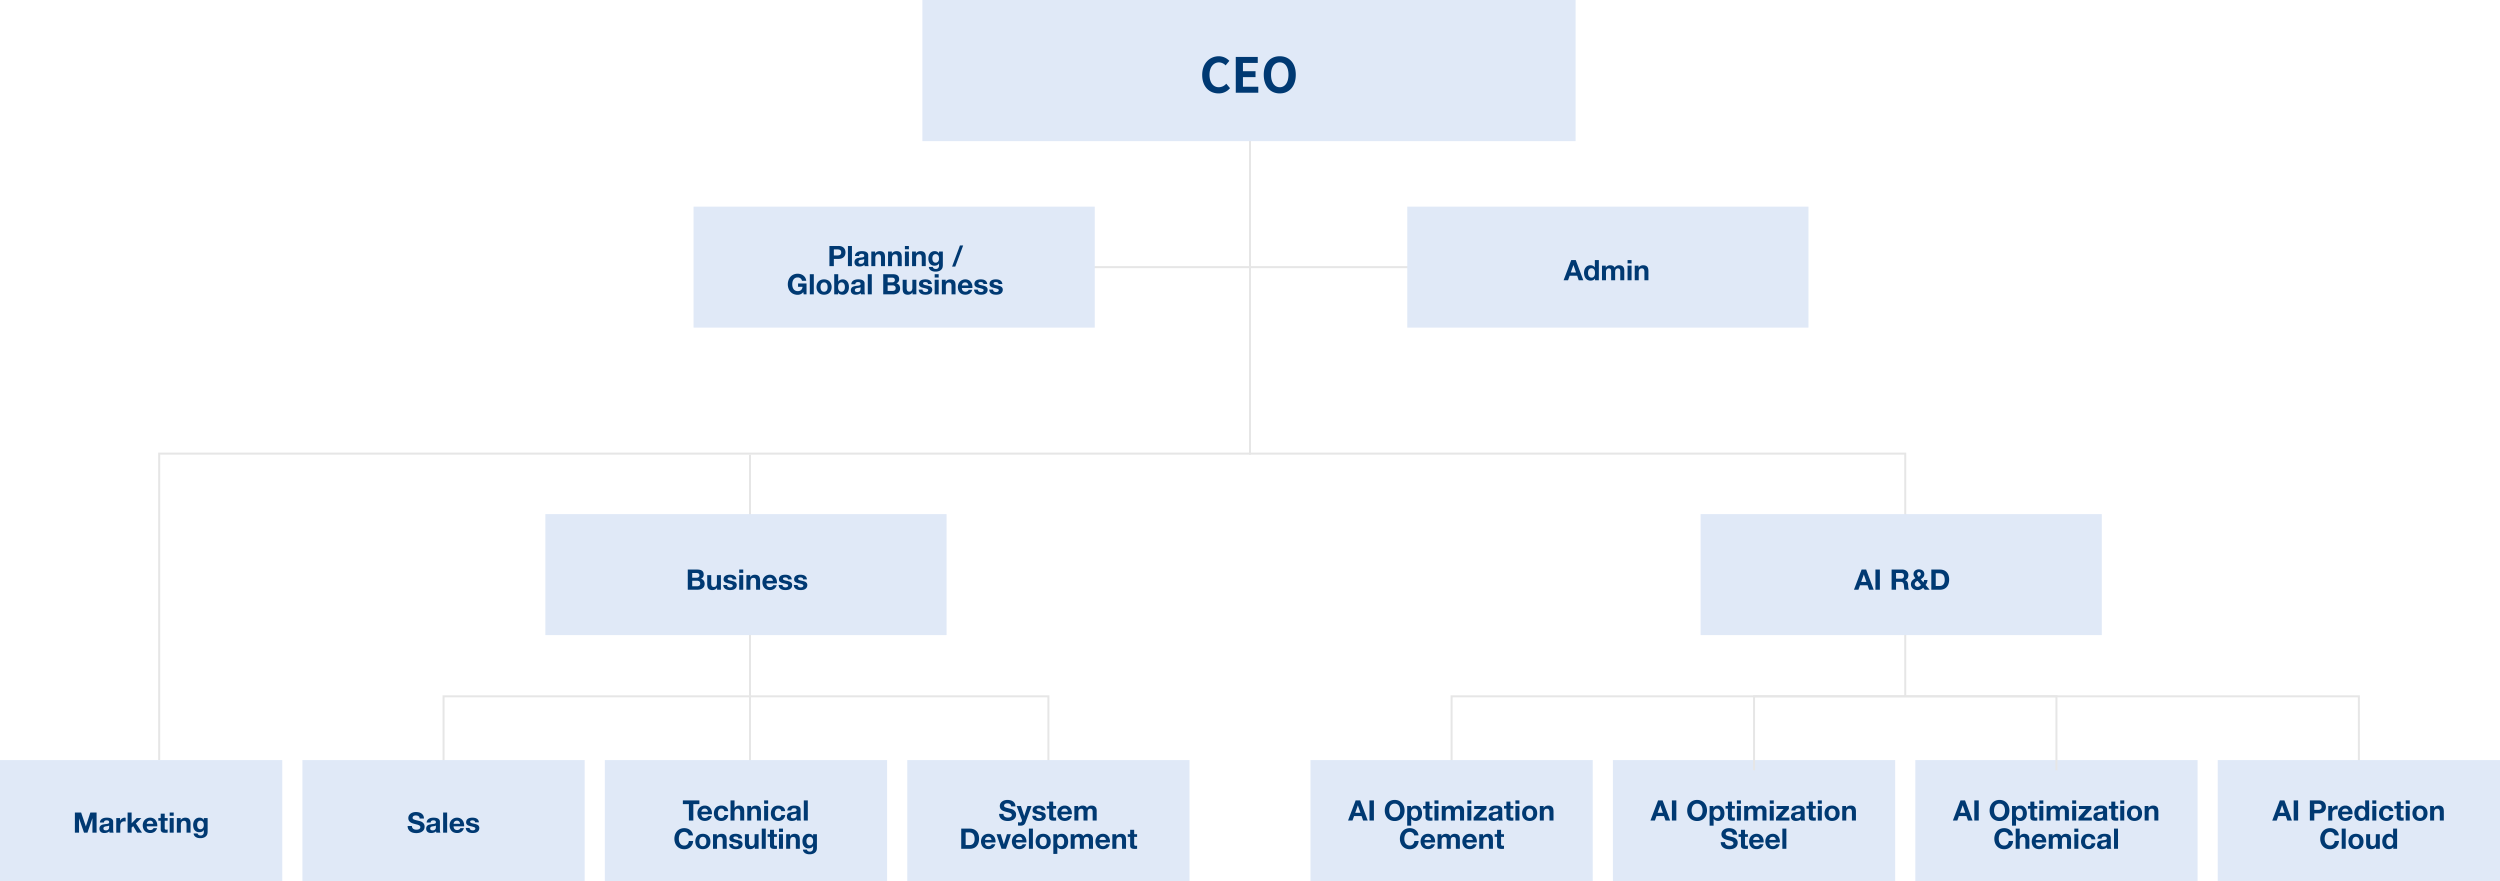 <svg xmlns="http://www.w3.org/2000/svg" width="1240" height="437" viewBox="0 0 1240 437">
  <g id="organization_eng" transform="translate(-155 -381)">
    <path id="패스_21501" data-name="패스 21501" d="M.5,182h-1V0h1Z" transform="translate(775 424.5)" fill="#e6e6e6"/>
    <path id="패스_21502" data-name="패스 21502" d="M.5,152h-1V0h1Z" transform="translate(527 606.5)" fill="#e6e6e6"/>
    <path id="패스_21498" data-name="패스 21498" d="M3227.5-1615.5h-1V-1768H4093.55v121.188h-1V-1767H3227.5Z" transform="translate(-2993.051 2373.497)" fill="#e6e6e6"/>
    <path id="패스_19075" data-name="패스 19075" d="M3527.5-1730.809h-1V-1767h-299v36.189h-1V-1768h301Z" transform="translate(-2851.999 2493.879)" fill="#e6e6e6"/>
    <path id="패스_21499" data-name="패스 21499" d="M3677.5-1730.809h-1V-1767h-449v36.189h-1V-1768h451Z" transform="translate(-2351.999 2493.879)" fill="#e6e6e6"/>
    <path id="패스_21503" data-name="패스 21503" d="M0,0H324V70H0Z" transform="translate(612.5 381)" fill="#e0e9f7"/>
    <path id="패스_21504" data-name="패스 21504" d="M167,.5H0v-1H167Z" transform="translate(691.5 513.5)" fill="#e6e6e6"/>
    <path id="패스_21505" data-name="패스 21505" d="M0,0H199V60H0Z" transform="translate(499 483.5)" fill="#e0e9f7"/>
    <path id="패스_21506" data-name="패스 21506" d="M0,0H199V60H0Z" transform="translate(425.5 636)" fill="#e0e9f7"/>
    <path id="패스_21507" data-name="패스 21507" d="M0,0H199V60H0Z" transform="translate(998.499 636)" fill="#e0e9f7"/>
    <path id="패스_21508" data-name="패스 21508" d="M0,0H199V60H0Z" transform="translate(1052 543.5) rotate(180)" fill="#e0e9f7"/>
    <path id="패스_21509" data-name="패스 21509" d="M-15.072.336A7.188,7.188,0,0,0-9.408-2.28L-11.28-4.488a4.9,4.9,0,0,1-3.672,1.752c-2.808,0-4.632-2.328-4.632-6.192,0-3.816,2.016-6.12,4.7-6.12a4.679,4.679,0,0,1,3.288,1.488l1.848-2.256a7.245,7.245,0,0,0-5.208-2.28c-4.488,0-8.256,3.432-8.256,9.288C-23.208-2.88-19.56.336-15.072.336ZM-6.552,0H4.608V-2.976H-3V-7.728H3.24V-10.7H-3v-4.1H4.344v-2.976h-10.9ZM15.264.336c4.7,0,7.944-3.528,7.944-9.288S19.968-18.1,15.264-18.1,7.32-14.736,7.32-8.952C7.32-3.192,10.56.336,15.264.336Zm0-3.072c-2.64,0-4.32-2.424-4.32-6.216,0-3.816,1.68-6.1,4.32-6.1s4.32,2.28,4.32,6.1C19.584-5.16,17.9-2.736,15.264-2.736Z" transform="translate(774.5 427)" fill="#003972"/>
    <path id="패스_21510" data-name="패스 21510" d="M0,0H140V60H0Z" transform="translate(155 758)" fill="#e0e9f7"/>
    <path id="패스_21511" data-name="패스 21511" d="M0,0H140V60H0Z" transform="translate(805 758)" fill="#e0e9f7"/>
    <path id="패스_21512" data-name="패스 21512" d="M0,0H140V60H0Z" transform="translate(305 758)" fill="#e0e9f7"/>
    <path id="패스_21513" data-name="패스 21513" d="M0,0H140V60H0Z" transform="translate(955 758)" fill="#e0e9f7"/>
    <path id="패스_21514" data-name="패스 21514" d="M0,0H140V60H0Z" transform="translate(455 758)" fill="#e0e9f7"/>
    <path id="패스_21515" data-name="패스 21515" d="M0,0H140V60H0Z" transform="translate(1105 758)" fill="#e0e9f7"/>
    <path id="패스_21516" data-name="패스 21516" d="M0,0H140V60H0Z" transform="translate(605 758)" fill="#e0e9f7"/>
    <path id="패스_21517" data-name="패스 21517" d="M0,0H140V60H0Z" transform="translate(1255 758)" fill="#e0e9f7"/>
    <path id="패스_21518" data-name="패스 21518" d="M-32.858-10V0H-30.8V-7.014h.028L-28.322,0h1.694l2.45-7.084h.028V0h2.058V-10h-3.094L-27.4-3.122h-.028L-29.764-10Zm12.4,4.984a2.309,2.309,0,0,1,.35-1.162,2.383,2.383,0,0,1,.784-.742,3.416,3.416,0,0,1,1.071-.4,6.089,6.089,0,0,1,1.2-.119,8.112,8.112,0,0,1,1.106.077,3.383,3.383,0,0,1,1.022.3,2.014,2.014,0,0,1,.756.623,1.741,1.741,0,0,1,.294,1.057V-1.61a7.563,7.563,0,0,0,.056.938,1.7,1.7,0,0,0,.2.672h-2.016a2.853,2.853,0,0,1-.091-.343A2.987,2.987,0,0,1-15.778-.7a2.591,2.591,0,0,1-1.12.686,4.5,4.5,0,0,1-1.316.2A3.555,3.555,0,0,1-19.18.056a2.212,2.212,0,0,1-.784-.392,1.825,1.825,0,0,1-.525-.672,2.272,2.272,0,0,1-.189-.966,2.11,2.11,0,0,1,.217-1.015,1.814,1.814,0,0,1,.56-.637,2.509,2.509,0,0,1,.784-.357,8.37,8.37,0,0,1,.889-.189q.448-.07.882-.112a5.3,5.3,0,0,0,.77-.126,1.342,1.342,0,0,0,.532-.245.538.538,0,0,0,.182-.469,1.055,1.055,0,0,0-.1-.511.772.772,0,0,0-.28-.294,1.1,1.1,0,0,0-.406-.14,3.322,3.322,0,0,0-.5-.035,1.509,1.509,0,0,0-.924.252,1.125,1.125,0,0,0-.392.84Zm4.592,1.47a.892.892,0,0,1-.315.175,3.217,3.217,0,0,1-.406.105q-.217.042-.455.07t-.476.07a3.59,3.59,0,0,0-.441.112,1.3,1.3,0,0,0-.378.189.9.9,0,0,0-.259.3.968.968,0,0,0-.1.462.935.935,0,0,0,.1.448.751.751,0,0,0,.266.287,1.123,1.123,0,0,0,.392.147,2.5,2.5,0,0,0,.462.042,1.757,1.757,0,0,0,.91-.2,1.311,1.311,0,0,0,.476-.469,1.5,1.5,0,0,0,.189-.553,3.8,3.8,0,0,0,.035-.448Zm3.528-3.7V0h1.988V-3.262a4,4,0,0,1,.1-.91,1.993,1.993,0,0,1,.329-.735,1.6,1.6,0,0,1,.609-.5,2.118,2.118,0,0,1,.924-.182,3.55,3.55,0,0,1,.378.021q.2.021.336.049V-7.364a1.55,1.55,0,0,0-.434-.07,2.374,2.374,0,0,0-.728.112,2.668,2.668,0,0,0-.658.315,2.476,2.476,0,0,0-.546.49,2.445,2.445,0,0,0-.378.623h-.028V-7.238ZM-6.706-10V0h1.988V-2.492l.77-.742L-1.96,0H.448L-2.59-4.578.14-7.238H-2.212l-2.506,2.6V-10ZM6.02-4.4H2.786a2.282,2.282,0,0,1,.091-.476,1.462,1.462,0,0,1,.266-.5,1.506,1.506,0,0,1,.5-.4,1.729,1.729,0,0,1,.791-.161,1.4,1.4,0,0,1,1.085.392A2.3,2.3,0,0,1,6.02-4.4ZM2.786-3.136H8.008a5.11,5.11,0,0,0-.14-1.61,3.941,3.941,0,0,0-.637-1.372A3.213,3.213,0,0,0,6.1-7.077a3.442,3.442,0,0,0-1.61-.357,3.749,3.749,0,0,0-1.505.294,3.558,3.558,0,0,0-1.169.8,3.548,3.548,0,0,0-.756,1.211A4.221,4.221,0,0,0,.8-3.612a4.407,4.407,0,0,0,.259,1.54,3.5,3.5,0,0,0,.735,1.2,3.2,3.2,0,0,0,1.162.777,4.134,4.134,0,0,0,1.54.273,3.791,3.791,0,0,0,2.1-.56A3.322,3.322,0,0,0,7.882-2.24H6.132A1.249,1.249,0,0,1,5.6-1.6a1.772,1.772,0,0,1-1.036.3,1.777,1.777,0,0,1-1.288-.434A2.01,2.01,0,0,1,2.786-3.136Zm8.918-4.1v-2.17H9.716v2.17h-1.2v1.33h1.2v4.27A1.849,1.849,0,0,0,9.9-.756a1.3,1.3,0,0,0,.5.518,2.063,2.063,0,0,0,.728.245A5.8,5.8,0,0,0,12,.07q.294,0,.6-.014A4.731,4.731,0,0,0,13.16,0V-1.54a2.785,2.785,0,0,1-.294.042q-.154.014-.322.014a.973.973,0,0,1-.672-.168.973.973,0,0,1-.168-.672V-5.908H13.16v-1.33Zm4.452-1.12V-10H14.168v1.638Zm-1.988,1.12V0h1.988V-7.238Zm3.556,0V0h1.988V-3.794a2.685,2.685,0,0,1,.364-1.589,1.377,1.377,0,0,1,1.176-.483,1.084,1.084,0,0,1,.994.441,2.537,2.537,0,0,1,.28,1.337V0h1.988V-4.452a5.834,5.834,0,0,0-.119-1.225,2.33,2.33,0,0,0-.413-.938,1.941,1.941,0,0,0-.805-.6,3.376,3.376,0,0,0-1.309-.217,2.834,2.834,0,0,0-1.232.287,2.281,2.281,0,0,0-.98.917h-.042V-7.238ZM29.4-1.708a1.408,1.408,0,0,1-.77-.2,1.554,1.554,0,0,1-.5-.5,2.1,2.1,0,0,1-.266-.693,3.952,3.952,0,0,1-.077-.777,3.251,3.251,0,0,1,.091-.777,1.918,1.918,0,0,1,.294-.658,1.516,1.516,0,0,1,.5-.455,1.458,1.458,0,0,1,.721-.168,1.633,1.633,0,0,1,.812.182,1.449,1.449,0,0,1,.518.49,2.116,2.116,0,0,1,.28.707,4.105,4.105,0,0,1,.084.847,2.641,2.641,0,0,1-.105.749,1.984,1.984,0,0,1-.315.637,1.552,1.552,0,0,1-.532.448A1.581,1.581,0,0,1,29.4-1.708ZM32.984-.462V-7.238h-1.89v.966h-.028a2.162,2.162,0,0,0-.9-.9,2.8,2.8,0,0,0-1.253-.266,2.922,2.922,0,0,0-1.337.294,2.875,2.875,0,0,0-.973.791A3.531,3.531,0,0,0,26.005-5.2a4.512,4.512,0,0,0-.2,1.351,5.508,5.508,0,0,0,.175,1.407,3.271,3.271,0,0,0,.553,1.162A2.656,2.656,0,0,0,27.5-.5a3.162,3.162,0,0,0,1.4.287,2.97,2.97,0,0,0,1.253-.273,1.968,1.968,0,0,0,.917-.847h.028v.952A1.976,1.976,0,0,1,30.723.9a1.443,1.443,0,0,1-1.225.5,1.96,1.96,0,0,1-.938-.217,1.134,1.134,0,0,1-.546-.777H26.04a2.09,2.09,0,0,0,.343,1.057,2.477,2.477,0,0,0,.756.721,3.447,3.447,0,0,0,1.008.413,4.63,4.63,0,0,0,1.085.133,4.889,4.889,0,0,0,1.988-.336,3.045,3.045,0,0,0,1.134-.819A2.451,2.451,0,0,0,32.865.532,4.846,4.846,0,0,0,32.984-.462Z" transform="translate(225 794)" fill="#003972"/>
    <path id="패스_21519" data-name="패스 21519" d="M-47.81-3.864l1.3-3.668h.028l1.26,3.668ZM-47.6-10-51.38,0h2.212l.784-2.226h3.738L-43.89,0h2.282l-3.738-10Zm6.86,0V0h2.2V-10Zm9.786,5.04a5.47,5.47,0,0,1,.147-1.274,3.374,3.374,0,0,1,.469-1.1,2.379,2.379,0,0,1,.84-.77,2.566,2.566,0,0,1,1.26-.287,2.566,2.566,0,0,1,1.26.287,2.379,2.379,0,0,1,.84.77,3.374,3.374,0,0,1,.469,1.1,5.47,5.47,0,0,1,.147,1.274,5.088,5.088,0,0,1-.147,1.225,3.311,3.311,0,0,1-.469,1.071,2.4,2.4,0,0,1-.84.763,2.566,2.566,0,0,1-1.26.287A2.566,2.566,0,0,1-29.5-1.9a2.4,2.4,0,0,1-.84-.763,3.311,3.311,0,0,1-.469-1.071A5.088,5.088,0,0,1-30.954-4.956Zm-2.2,0a6.037,6.037,0,0,0,.336,2.037,4.865,4.865,0,0,0,.966,1.645A4.425,4.425,0,0,0-30.3-.175a5.126,5.126,0,0,0,2.065.4,5.113,5.113,0,0,0,2.072-.4,4.44,4.44,0,0,0,1.54-1.1,4.865,4.865,0,0,0,.966-1.645,6.037,6.037,0,0,0,.336-2.037,6.246,6.246,0,0,0-.336-2.079,4.994,4.994,0,0,0-.966-1.673,4.433,4.433,0,0,0-1.54-1.12,5.036,5.036,0,0,0-2.072-.406,5.049,5.049,0,0,0-2.065.406,4.417,4.417,0,0,0-1.547,1.12,4.994,4.994,0,0,0-.966,1.673A6.246,6.246,0,0,0-33.152-4.956ZM-18.382-1.3a1.585,1.585,0,0,1-.812-.2,1.573,1.573,0,0,1-.539-.511,2.207,2.207,0,0,1-.294-.735,4.021,4.021,0,0,1-.091-.854,4.416,4.416,0,0,1,.084-.868,2.179,2.179,0,0,1,.287-.742,1.634,1.634,0,0,1,.532-.525,1.533,1.533,0,0,1,.819-.2,1.505,1.505,0,0,1,.805.2,1.677,1.677,0,0,1,.539.532,2.274,2.274,0,0,1,.3.749,4.021,4.021,0,0,1,.091.854,4.344,4.344,0,0,1-.084.854,2.1,2.1,0,0,1-.287.735,1.593,1.593,0,0,1-.532.511A1.577,1.577,0,0,1-18.382-1.3Zm-3.654-5.936V2.534h1.988V-.9h.028a2.345,2.345,0,0,0,.931.805A2.818,2.818,0,0,0-17.85.182a2.99,2.99,0,0,0,1.393-.308,2.948,2.948,0,0,0,.994-.826,3.564,3.564,0,0,0,.595-1.19,4.974,4.974,0,0,0,.2-1.4,5.5,5.5,0,0,0-.2-1.477,3.607,3.607,0,0,0-.6-1.239,3.035,3.035,0,0,0-1.022-.854,3.135,3.135,0,0,0-1.47-.322,2.835,2.835,0,0,0-1.232.266,2.187,2.187,0,0,0-.924.854h-.028v-.924Zm11.074,0v-2.17H-12.95v2.17h-1.2v1.33h1.2v4.27a1.849,1.849,0,0,0,.182.882,1.3,1.3,0,0,0,.5.518,2.063,2.063,0,0,0,.728.245,5.8,5.8,0,0,0,.875.063q.294,0,.6-.014A4.731,4.731,0,0,0-9.506,0V-1.54A2.785,2.785,0,0,1-9.8-1.5q-.154.014-.322.014a.973.973,0,0,1-.672-.168.973.973,0,0,1-.168-.672V-5.908h1.456v-1.33Zm4.452-1.12V-10H-8.5v1.638ZM-8.5-7.238V0H-6.51V-7.238Zm3.612,0V0H-2.9V-4.2a2.046,2.046,0,0,1,.154-.861,1.39,1.39,0,0,1,.371-.5A1.231,1.231,0,0,1-1.925-5.8a1.49,1.49,0,0,1,.371-.063A1.32,1.32,0,0,1-.833-5.7a.894.894,0,0,1,.35.427A1.788,1.788,0,0,1-.364-4.7q.014.315.014.637V0H1.638V-4.032A4.508,4.508,0,0,1,1.687-4.7a1.682,1.682,0,0,1,.2-.588,1.166,1.166,0,0,1,.406-.42,1.272,1.272,0,0,1,.679-.161,1.342,1.342,0,0,1,.665.14A.932.932,0,0,1,4-5.348a1.456,1.456,0,0,1,.154.56q.028.322.028.686V0H6.174V-4.844a3.264,3.264,0,0,0-.2-1.2,2.052,2.052,0,0,0-.546-.8,2.142,2.142,0,0,0-.84-.448,3.86,3.86,0,0,0-1.064-.14,2.326,2.326,0,0,0-1.309.364,3.081,3.081,0,0,0-.875.84,1.76,1.76,0,0,0-.861-.938A2.913,2.913,0,0,0-.77-7.434a2.56,2.56,0,0,0-1.267.308,2.831,2.831,0,0,0-.945.868H-3.01v-.98ZM9.786-8.358V-10H7.8v1.638ZM7.8-7.238V0H9.786V-7.238ZM10.906-1.5V0h6.65V-1.5H13.524L17.29-5.74v-1.5h-6.1v1.5h3.486Zm7.63-3.514a2.309,2.309,0,0,1,.35-1.162,2.383,2.383,0,0,1,.784-.742,3.416,3.416,0,0,1,1.071-.4,6.089,6.089,0,0,1,1.2-.119,8.112,8.112,0,0,1,1.106.077,3.383,3.383,0,0,1,1.022.3,2.014,2.014,0,0,1,.756.623,1.741,1.741,0,0,1,.294,1.057V-1.61a7.563,7.563,0,0,0,.056.938,1.7,1.7,0,0,0,.2.672H23.352a2.853,2.853,0,0,1-.091-.343A2.987,2.987,0,0,1,23.212-.7a2.591,2.591,0,0,1-1.12.686,4.5,4.5,0,0,1-1.316.2A3.555,3.555,0,0,1,19.81.056a2.212,2.212,0,0,1-.784-.392,1.825,1.825,0,0,1-.525-.672,2.272,2.272,0,0,1-.189-.966,2.11,2.11,0,0,1,.217-1.015,1.814,1.814,0,0,1,.56-.637,2.509,2.509,0,0,1,.784-.357,8.37,8.37,0,0,1,.889-.189q.448-.07.882-.112a5.3,5.3,0,0,0,.77-.126,1.342,1.342,0,0,0,.532-.245.538.538,0,0,0,.182-.469,1.055,1.055,0,0,0-.1-.511.772.772,0,0,0-.28-.294,1.1,1.1,0,0,0-.406-.14,3.322,3.322,0,0,0-.5-.035,1.509,1.509,0,0,0-.924.252,1.125,1.125,0,0,0-.392.84Zm4.592,1.47a.892.892,0,0,1-.315.175,3.217,3.217,0,0,1-.406.105q-.217.042-.455.07t-.476.07a3.59,3.59,0,0,0-.441.112,1.3,1.3,0,0,0-.378.189.9.9,0,0,0-.259.3.968.968,0,0,0-.1.462.935.935,0,0,0,.1.448.751.751,0,0,0,.266.287,1.123,1.123,0,0,0,.392.147,2.5,2.5,0,0,0,.462.042,1.757,1.757,0,0,0,.91-.2A1.311,1.311,0,0,0,22.9-1.8a1.5,1.5,0,0,0,.189-.553,3.8,3.8,0,0,0,.035-.448Zm6.048-3.7v-2.17H27.188v2.17h-1.2v1.33h1.2v4.27a1.85,1.85,0,0,0,.182.882,1.3,1.3,0,0,0,.5.518,2.063,2.063,0,0,0,.728.245A5.8,5.8,0,0,0,29.47.07q.294,0,.6-.014A4.731,4.731,0,0,0,30.632,0V-1.54a2.785,2.785,0,0,1-.294.042q-.154.014-.322.014a.973.973,0,0,1-.672-.168.973.973,0,0,1-.168-.672V-5.908h1.456v-1.33Zm4.452-1.12V-10H31.64v1.638ZM31.64-7.238V0h1.988V-7.238Zm5.32,3.626a4.344,4.344,0,0,1,.084-.854,2.179,2.179,0,0,1,.287-.742,1.612,1.612,0,0,1,.539-.525,1.6,1.6,0,0,1,.84-.2,1.638,1.638,0,0,1,.847.2,1.592,1.592,0,0,1,.546.525,2.179,2.179,0,0,1,.287.742,4.344,4.344,0,0,1,.084.854,4.239,4.239,0,0,1-.084.847,2.256,2.256,0,0,1-.287.742,1.511,1.511,0,0,1-.546.525,1.685,1.685,0,0,1-.847.2,1.645,1.645,0,0,1-.84-.2,1.529,1.529,0,0,1-.539-.525,2.256,2.256,0,0,1-.287-.742A4.239,4.239,0,0,1,36.96-3.612Zm-1.988,0a4.386,4.386,0,0,0,.266,1.568,3.4,3.4,0,0,0,.756,1.2,3.307,3.307,0,0,0,1.176.763,4.231,4.231,0,0,0,1.54.266,4.287,4.287,0,0,0,1.547-.266A3.3,3.3,0,0,0,41.44-.847a3.4,3.4,0,0,0,.756-1.2,4.386,4.386,0,0,0,.266-1.568A4.443,4.443,0,0,0,42.2-5.187a3.389,3.389,0,0,0-.756-1.2,3.374,3.374,0,0,0-1.183-.77,4.189,4.189,0,0,0-1.547-.273,4.134,4.134,0,0,0-1.54.273,3.388,3.388,0,0,0-1.176.77,3.389,3.389,0,0,0-.756,1.2A4.443,4.443,0,0,0,34.972-3.612ZM43.75-7.238V0h1.988V-3.794A2.685,2.685,0,0,1,46.1-5.383a1.377,1.377,0,0,1,1.176-.483,1.084,1.084,0,0,1,.994.441,2.537,2.537,0,0,1,.28,1.337V0H50.54V-4.452a5.834,5.834,0,0,0-.119-1.225,2.33,2.33,0,0,0-.413-.938,1.941,1.941,0,0,0-.805-.6,3.376,3.376,0,0,0-1.309-.217,2.834,2.834,0,0,0-1.232.287,2.281,2.281,0,0,0-.98.917H45.64V-7.238Zm-62.3,14.6h2.128a4.029,4.029,0,0,0-.476-1.54A3.745,3.745,0,0,0-17.857,4.7,4.226,4.226,0,0,0-19.173,4a5.036,5.036,0,0,0-1.561-.238,5.049,5.049,0,0,0-2.065.406,4.417,4.417,0,0,0-1.547,1.12,4.994,4.994,0,0,0-.966,1.673,6.246,6.246,0,0,0-.336,2.079,6.037,6.037,0,0,0,.336,2.037,4.865,4.865,0,0,0,.966,1.645,4.425,4.425,0,0,0,1.547,1.1,5.126,5.126,0,0,0,2.065.4,4.924,4.924,0,0,0,1.694-.28,3.928,3.928,0,0,0,1.344-.812,4.057,4.057,0,0,0,.924-1.288,5.082,5.082,0,0,0,.434-1.694h-2.128a2.849,2.849,0,0,1-.693,1.624,2.034,2.034,0,0,1-1.575.616,2.566,2.566,0,0,1-1.26-.287,2.4,2.4,0,0,1-.84-.763,3.311,3.311,0,0,1-.469-1.071,5.088,5.088,0,0,1-.147-1.225A5.47,5.47,0,0,1-23.3,7.77a3.374,3.374,0,0,1,.469-1.1,2.379,2.379,0,0,1,.84-.77,2.566,2.566,0,0,1,1.26-.287,2.285,2.285,0,0,1,.777.133,2.26,2.26,0,0,1,.665.371,2.209,2.209,0,0,1,.49.553A1.8,1.8,0,0,1-18.55,7.364Zm8.372,2.24h-3.234a2.282,2.282,0,0,1,.091-.476,1.461,1.461,0,0,1,.266-.5,1.506,1.506,0,0,1,.5-.4,1.729,1.729,0,0,1,.791-.161,1.4,1.4,0,0,1,1.085.392A2.3,2.3,0,0,1-10.178,9.6Zm-3.234,1.26H-8.19a5.11,5.11,0,0,0-.14-1.61,3.941,3.941,0,0,0-.637-1.372,3.213,3.213,0,0,0-1.127-.959,3.442,3.442,0,0,0-1.61-.357,3.749,3.749,0,0,0-1.505.294,3.558,3.558,0,0,0-1.169.8,3.548,3.548,0,0,0-.756,1.211,4.221,4.221,0,0,0-.266,1.512,4.407,4.407,0,0,0,.259,1.54,3.5,3.5,0,0,0,.735,1.2,3.2,3.2,0,0,0,1.162.777,4.134,4.134,0,0,0,1.54.273,3.791,3.791,0,0,0,2.1-.56A3.322,3.322,0,0,0-8.316,11.76h-1.75a1.249,1.249,0,0,1-.532.637,1.772,1.772,0,0,1-1.036.3,1.777,1.777,0,0,1-1.288-.434A2.01,2.01,0,0,1-13.412,10.864Zm6.454-4.1V14H-4.97V9.8a2.046,2.046,0,0,1,.154-.861,1.39,1.39,0,0,1,.371-.5A1.231,1.231,0,0,1-4,8.2a1.49,1.49,0,0,1,.371-.063,1.32,1.32,0,0,1,.721.161.894.894,0,0,1,.35.427,1.788,1.788,0,0,1,.119.581q.014.315.014.637V14H-.434V9.968A4.508,4.508,0,0,1-.385,9.3a1.682,1.682,0,0,1,.2-.588A1.166,1.166,0,0,1,.217,8.3,1.272,1.272,0,0,1,.9,8.134a1.342,1.342,0,0,1,.665.14.932.932,0,0,1,.371.378,1.456,1.456,0,0,1,.154.56q.028.322.028.686V14H4.1V9.156a3.264,3.264,0,0,0-.2-1.2,2.052,2.052,0,0,0-.546-.8,2.142,2.142,0,0,0-.84-.448,3.86,3.86,0,0,0-1.064-.14A2.326,2.326,0,0,0,.147,6.93a3.081,3.081,0,0,0-.875.84,1.76,1.76,0,0,0-.861-.938,2.913,2.913,0,0,0-1.253-.266,2.56,2.56,0,0,0-1.267.308,2.831,2.831,0,0,0-.945.868h-.028v-.98ZM10.542,9.6H7.308A2.282,2.282,0,0,1,7.4,9.128a1.462,1.462,0,0,1,.266-.5,1.506,1.506,0,0,1,.5-.4,1.729,1.729,0,0,1,.791-.161,1.4,1.4,0,0,1,1.085.392A2.3,2.3,0,0,1,10.542,9.6Zm-3.234,1.26H12.53a5.11,5.11,0,0,0-.14-1.61,3.941,3.941,0,0,0-.637-1.372,3.213,3.213,0,0,0-1.127-.959,3.442,3.442,0,0,0-1.61-.357,3.749,3.749,0,0,0-1.505.294A3.5,3.5,0,0,0,5.586,8.876a4.221,4.221,0,0,0-.266,1.512,4.407,4.407,0,0,0,.259,1.54,3.5,3.5,0,0,0,.735,1.2,3.2,3.2,0,0,0,1.162.777,4.134,4.134,0,0,0,1.54.273,3.791,3.791,0,0,0,2.1-.56A3.322,3.322,0,0,0,12.4,11.76h-1.75a1.249,1.249,0,0,1-.532.637,1.772,1.772,0,0,1-1.036.3A1.777,1.777,0,0,1,7.8,12.264,2.01,2.01,0,0,1,7.308,10.864Zm6.4-4.1V14h1.988V10.206a2.685,2.685,0,0,1,.364-1.589,1.377,1.377,0,0,1,1.176-.483,1.084,1.084,0,0,1,.994.441,2.537,2.537,0,0,1,.28,1.337V14H20.5V9.548a5.834,5.834,0,0,0-.119-1.225,2.33,2.33,0,0,0-.413-.938,1.941,1.941,0,0,0-.805-.6,3.376,3.376,0,0,0-1.309-.217,2.834,2.834,0,0,0-1.232.287,2.281,2.281,0,0,0-.98.917H15.6V6.762Zm10.822,0V4.592H22.54v2.17h-1.2v1.33h1.2v4.27a1.85,1.85,0,0,0,.182.882,1.3,1.3,0,0,0,.5.518,2.063,2.063,0,0,0,.728.245,5.8,5.8,0,0,0,.875.063q.294,0,.6-.014a4.731,4.731,0,0,0,.56-.056V12.46a2.785,2.785,0,0,1-.294.042q-.154.014-.322.014a.973.973,0,0,1-.672-.168.973.973,0,0,1-.168-.672V8.092h1.456V6.762Z" transform="translate(875 788)" fill="#003972"/>
    <path id="패스_21520" data-name="패스 21520" d="M-15.68-3.318h-2.128a3.3,3.3,0,0,0,.336,1.6,3.147,3.147,0,0,0,.945,1.106,4.032,4.032,0,0,0,1.372.637,6.315,6.315,0,0,0,1.6.2,6.155,6.155,0,0,0,1.8-.238,3.8,3.8,0,0,0,1.3-.665A2.768,2.768,0,0,0-9.66-1.694a3.055,3.055,0,0,0,.266-1.274,2.451,2.451,0,0,0-.357-1.379,2.982,2.982,0,0,0-.847-.861,3.723,3.723,0,0,0-.987-.469q-.5-.147-.777-.2-.938-.238-1.519-.392a5.634,5.634,0,0,1-.91-.308,1,1,0,0,1-.441-.336.9.9,0,0,1-.112-.476.94.94,0,0,1,.14-.532,1.216,1.216,0,0,1,.357-.35,1.423,1.423,0,0,1,.483-.2,2.576,2.576,0,0,1,.532-.056,3.749,3.749,0,0,1,.749.07,1.805,1.805,0,0,1,.609.238,1.237,1.237,0,0,1,.427.462,1.767,1.767,0,0,1,.189.742H-9.73a3.07,3.07,0,0,0-.329-1.477,2.868,2.868,0,0,0-.889-1,3.754,3.754,0,0,0-1.281-.567,6.359,6.359,0,0,0-1.505-.175,5.122,5.122,0,0,0-1.344.182,3.752,3.752,0,0,0-1.2.56,2.981,2.981,0,0,0-.861.945,2.617,2.617,0,0,0-.329,1.337,2.444,2.444,0,0,0,.259,1.169,2.472,2.472,0,0,0,.679.8,3.752,3.752,0,0,0,.952.525,9.572,9.572,0,0,0,1.092.343q.546.154,1.078.28a6.777,6.777,0,0,1,.952.294,2.054,2.054,0,0,1,.679.42.877.877,0,0,1,.259.658.966.966,0,0,1-.2.623,1.374,1.374,0,0,1-.49.385,2.192,2.192,0,0,1-.63.189,4.379,4.379,0,0,1-.63.049,3.341,3.341,0,0,1-.84-.105,2.091,2.091,0,0,1-.707-.322,1.59,1.59,0,0,1-.483-.567A1.833,1.833,0,0,1-15.68-3.318Zm7.294-1.694a2.309,2.309,0,0,1,.35-1.162,2.383,2.383,0,0,1,.784-.742,3.416,3.416,0,0,1,1.071-.4,6.089,6.089,0,0,1,1.2-.119,8.112,8.112,0,0,1,1.106.077,3.383,3.383,0,0,1,1.022.3,2.014,2.014,0,0,1,.756.623,1.741,1.741,0,0,1,.294,1.057V-1.61a7.563,7.563,0,0,0,.056.938,1.7,1.7,0,0,0,.2.672H-3.57a2.853,2.853,0,0,1-.091-.343A2.987,2.987,0,0,1-3.71-.7a2.591,2.591,0,0,1-1.12.686,4.5,4.5,0,0,1-1.316.2A3.555,3.555,0,0,1-7.112.056,2.212,2.212,0,0,1-7.9-.336a1.825,1.825,0,0,1-.525-.672,2.272,2.272,0,0,1-.189-.966,2.11,2.11,0,0,1,.217-1.015,1.814,1.814,0,0,1,.56-.637,2.509,2.509,0,0,1,.784-.357,8.369,8.369,0,0,1,.889-.189q.448-.07.882-.112a5.3,5.3,0,0,0,.77-.126,1.342,1.342,0,0,0,.532-.245.538.538,0,0,0,.182-.469A1.055,1.055,0,0,0-3.9-5.635a.772.772,0,0,0-.28-.294,1.1,1.1,0,0,0-.406-.14,3.322,3.322,0,0,0-.5-.035,1.509,1.509,0,0,0-.924.252,1.125,1.125,0,0,0-.392.84Zm4.592,1.47a.892.892,0,0,1-.315.175,3.217,3.217,0,0,1-.406.105q-.217.042-.455.07t-.476.07a3.59,3.59,0,0,0-.441.112,1.3,1.3,0,0,0-.378.189.9.9,0,0,0-.259.3.968.968,0,0,0-.1.462.935.935,0,0,0,.1.448.751.751,0,0,0,.266.287,1.123,1.123,0,0,0,.392.147,2.5,2.5,0,0,0,.462.042,1.757,1.757,0,0,0,.91-.2A1.311,1.311,0,0,0-4.018-1.8a1.5,1.5,0,0,0,.189-.553A3.8,3.8,0,0,0-3.794-2.8ZM-.21-10V0H1.778V-10ZM8.218-4.4H4.984a2.282,2.282,0,0,1,.091-.476,1.462,1.462,0,0,1,.266-.5,1.506,1.506,0,0,1,.5-.4,1.729,1.729,0,0,1,.791-.161,1.4,1.4,0,0,1,1.085.392A2.3,2.3,0,0,1,8.218-4.4ZM4.984-3.136h5.222a5.11,5.11,0,0,0-.14-1.61,3.941,3.941,0,0,0-.637-1.372A3.213,3.213,0,0,0,8.3-7.077a3.442,3.442,0,0,0-1.61-.357,3.749,3.749,0,0,0-1.505.294,3.558,3.558,0,0,0-1.169.8,3.548,3.548,0,0,0-.756,1.211A4.221,4.221,0,0,0,3-3.612a4.407,4.407,0,0,0,.259,1.54,3.5,3.5,0,0,0,.735,1.2,3.2,3.2,0,0,0,1.162.777,4.134,4.134,0,0,0,1.54.273,3.791,3.791,0,0,0,2.1-.56A3.322,3.322,0,0,0,10.08-2.24H8.33A1.249,1.249,0,0,1,7.8-1.6a1.772,1.772,0,0,1-1.036.3,1.777,1.777,0,0,1-1.288-.434A2.01,2.01,0,0,1,4.984-3.136Zm7.938.784h-1.89a2.434,2.434,0,0,0,.329,1.211,2.4,2.4,0,0,0,.77.777A3.252,3.252,0,0,0,13.2.056a6,6,0,0,0,1.232.126A6.16,6.16,0,0,0,15.645.063,3.07,3.07,0,0,0,16.7-.35a2.3,2.3,0,0,0,.749-.777,2.308,2.308,0,0,0,.287-1.2,1.685,1.685,0,0,0-.2-.847,1.794,1.794,0,0,0-.518-.574,2.786,2.786,0,0,0-.735-.371,8.4,8.4,0,0,0-.847-.238q-.42-.1-.826-.182a6.388,6.388,0,0,1-.721-.189A1.511,1.511,0,0,1,13.384-5a.545.545,0,0,1-.2-.434.536.536,0,0,1,.112-.357.735.735,0,0,1,.273-.2,1.215,1.215,0,0,1,.357-.091,3.432,3.432,0,0,1,.364-.021,1.984,1.984,0,0,1,.924.2.87.87,0,0,1,.434.777h1.89A2.375,2.375,0,0,0,17.2-6.237a2.266,2.266,0,0,0-.721-.707,3.018,3.018,0,0,0-.987-.378,5.734,5.734,0,0,0-1.141-.112,6.216,6.216,0,0,0-1.148.1,3.161,3.161,0,0,0-1.008.364,2.012,2.012,0,0,0-.721.707A2.178,2.178,0,0,0,11.2-5.11a1.547,1.547,0,0,0,.2.8,1.7,1.7,0,0,0,.518.546,2.894,2.894,0,0,0,.735.35q.413.133.847.231a11.882,11.882,0,0,1,1.659.448q.595.224.6.672a.736.736,0,0,1-.126.441.955.955,0,0,1-.315.28,1.5,1.5,0,0,1-.42.154,2.126,2.126,0,0,1-.441.049,2.274,2.274,0,0,1-.567-.07,1.471,1.471,0,0,1-.483-.217,1.162,1.162,0,0,1-.343-.378A1.09,1.09,0,0,1,12.922-2.352Z" transform="translate(375 794)" fill="#003972"/>
    <path id="패스_21521" data-name="패스 21521" d="M-47.81-3.864l1.3-3.668h.028l1.26,3.668ZM-47.6-10-51.38,0h2.212l.784-2.226h3.738L-43.89,0h2.282l-3.738-10Zm6.86,0V0h2.2V-10Zm9.786,5.04a5.47,5.47,0,0,1,.147-1.274,3.374,3.374,0,0,1,.469-1.1,2.379,2.379,0,0,1,.84-.77,2.566,2.566,0,0,1,1.26-.287,2.566,2.566,0,0,1,1.26.287,2.379,2.379,0,0,1,.84.77,3.374,3.374,0,0,1,.469,1.1,5.47,5.47,0,0,1,.147,1.274,5.088,5.088,0,0,1-.147,1.225,3.311,3.311,0,0,1-.469,1.071,2.4,2.4,0,0,1-.84.763,2.566,2.566,0,0,1-1.26.287A2.566,2.566,0,0,1-29.5-1.9a2.4,2.4,0,0,1-.84-.763,3.311,3.311,0,0,1-.469-1.071A5.088,5.088,0,0,1-30.954-4.956Zm-2.2,0a6.037,6.037,0,0,0,.336,2.037,4.865,4.865,0,0,0,.966,1.645A4.425,4.425,0,0,0-30.3-.175a5.126,5.126,0,0,0,2.065.4,5.113,5.113,0,0,0,2.072-.4,4.44,4.44,0,0,0,1.54-1.1,4.865,4.865,0,0,0,.966-1.645,6.037,6.037,0,0,0,.336-2.037,6.246,6.246,0,0,0-.336-2.079,4.994,4.994,0,0,0-.966-1.673,4.433,4.433,0,0,0-1.54-1.12,5.036,5.036,0,0,0-2.072-.406,5.049,5.049,0,0,0-2.065.406,4.417,4.417,0,0,0-1.547,1.12,4.994,4.994,0,0,0-.966,1.673A6.246,6.246,0,0,0-33.152-4.956ZM-18.382-1.3a1.585,1.585,0,0,1-.812-.2,1.573,1.573,0,0,1-.539-.511,2.207,2.207,0,0,1-.294-.735,4.021,4.021,0,0,1-.091-.854,4.416,4.416,0,0,1,.084-.868,2.179,2.179,0,0,1,.287-.742,1.634,1.634,0,0,1,.532-.525,1.533,1.533,0,0,1,.819-.2,1.505,1.505,0,0,1,.805.2,1.677,1.677,0,0,1,.539.532,2.274,2.274,0,0,1,.3.749,4.021,4.021,0,0,1,.091.854,4.344,4.344,0,0,1-.084.854,2.1,2.1,0,0,1-.287.735,1.593,1.593,0,0,1-.532.511A1.577,1.577,0,0,1-18.382-1.3Zm-3.654-5.936V2.534h1.988V-.9h.028a2.345,2.345,0,0,0,.931.805A2.818,2.818,0,0,0-17.85.182a2.99,2.99,0,0,0,1.393-.308,2.948,2.948,0,0,0,.994-.826,3.564,3.564,0,0,0,.595-1.19,4.974,4.974,0,0,0,.2-1.4,5.5,5.5,0,0,0-.2-1.477,3.607,3.607,0,0,0-.6-1.239,3.035,3.035,0,0,0-1.022-.854,3.135,3.135,0,0,0-1.47-.322,2.835,2.835,0,0,0-1.232.266,2.187,2.187,0,0,0-.924.854h-.028v-.924Zm11.074,0v-2.17H-12.95v2.17h-1.2v1.33h1.2v4.27a1.849,1.849,0,0,0,.182.882,1.3,1.3,0,0,0,.5.518,2.063,2.063,0,0,0,.728.245,5.8,5.8,0,0,0,.875.063q.294,0,.6-.014A4.731,4.731,0,0,0-9.506,0V-1.54A2.785,2.785,0,0,1-9.8-1.5q-.154.014-.322.014a.973.973,0,0,1-.672-.168.973.973,0,0,1-.168-.672V-5.908h1.456v-1.33Zm4.452-1.12V-10H-8.5v1.638ZM-8.5-7.238V0H-6.51V-7.238Zm3.612,0V0H-2.9V-4.2a2.046,2.046,0,0,1,.154-.861,1.39,1.39,0,0,1,.371-.5A1.231,1.231,0,0,1-1.925-5.8a1.49,1.49,0,0,1,.371-.063A1.32,1.32,0,0,1-.833-5.7a.894.894,0,0,1,.35.427A1.788,1.788,0,0,1-.364-4.7q.014.315.014.637V0H1.638V-4.032A4.508,4.508,0,0,1,1.687-4.7a1.682,1.682,0,0,1,.2-.588,1.166,1.166,0,0,1,.406-.42,1.272,1.272,0,0,1,.679-.161,1.342,1.342,0,0,1,.665.14A.932.932,0,0,1,4-5.348a1.456,1.456,0,0,1,.154.56q.028.322.028.686V0H6.174V-4.844a3.264,3.264,0,0,0-.2-1.2,2.052,2.052,0,0,0-.546-.8,2.142,2.142,0,0,0-.84-.448,3.86,3.86,0,0,0-1.064-.14,2.326,2.326,0,0,0-1.309.364,3.081,3.081,0,0,0-.875.84,1.76,1.76,0,0,0-.861-.938A2.913,2.913,0,0,0-.77-7.434a2.56,2.56,0,0,0-1.267.308,2.831,2.831,0,0,0-.945.868H-3.01v-.98ZM9.786-8.358V-10H7.8v1.638ZM7.8-7.238V0H9.786V-7.238ZM10.906-1.5V0h6.65V-1.5H13.524L17.29-5.74v-1.5h-6.1v1.5h3.486Zm7.63-3.514a2.309,2.309,0,0,1,.35-1.162,2.383,2.383,0,0,1,.784-.742,3.416,3.416,0,0,1,1.071-.4,6.089,6.089,0,0,1,1.2-.119,8.112,8.112,0,0,1,1.106.077,3.383,3.383,0,0,1,1.022.3,2.014,2.014,0,0,1,.756.623,1.741,1.741,0,0,1,.294,1.057V-1.61a7.563,7.563,0,0,0,.056.938,1.7,1.7,0,0,0,.2.672H23.352a2.853,2.853,0,0,1-.091-.343A2.987,2.987,0,0,1,23.212-.7a2.591,2.591,0,0,1-1.12.686,4.5,4.5,0,0,1-1.316.2A3.555,3.555,0,0,1,19.81.056a2.212,2.212,0,0,1-.784-.392,1.825,1.825,0,0,1-.525-.672,2.272,2.272,0,0,1-.189-.966,2.11,2.11,0,0,1,.217-1.015,1.814,1.814,0,0,1,.56-.637,2.509,2.509,0,0,1,.784-.357,8.37,8.37,0,0,1,.889-.189q.448-.07.882-.112a5.3,5.3,0,0,0,.77-.126,1.342,1.342,0,0,0,.532-.245.538.538,0,0,0,.182-.469,1.055,1.055,0,0,0-.1-.511.772.772,0,0,0-.28-.294,1.1,1.1,0,0,0-.406-.14,3.322,3.322,0,0,0-.5-.035,1.509,1.509,0,0,0-.924.252,1.125,1.125,0,0,0-.392.84Zm4.592,1.47a.892.892,0,0,1-.315.175,3.217,3.217,0,0,1-.406.105q-.217.042-.455.07t-.476.07a3.59,3.59,0,0,0-.441.112,1.3,1.3,0,0,0-.378.189.9.9,0,0,0-.259.3.968.968,0,0,0-.1.462.935.935,0,0,0,.1.448.751.751,0,0,0,.266.287,1.123,1.123,0,0,0,.392.147,2.5,2.5,0,0,0,.462.042,1.757,1.757,0,0,0,.91-.2A1.311,1.311,0,0,0,22.9-1.8a1.5,1.5,0,0,0,.189-.553,3.8,3.8,0,0,0,.035-.448Zm6.048-3.7v-2.17H27.188v2.17h-1.2v1.33h1.2v4.27a1.85,1.85,0,0,0,.182.882,1.3,1.3,0,0,0,.5.518,2.063,2.063,0,0,0,.728.245A5.8,5.8,0,0,0,29.47.07q.294,0,.6-.014A4.731,4.731,0,0,0,30.632,0V-1.54a2.785,2.785,0,0,1-.294.042q-.154.014-.322.014a.973.973,0,0,1-.672-.168.973.973,0,0,1-.168-.672V-5.908h1.456v-1.33Zm4.452-1.12V-10H31.64v1.638ZM31.64-7.238V0h1.988V-7.238Zm5.32,3.626a4.344,4.344,0,0,1,.084-.854,2.179,2.179,0,0,1,.287-.742,1.612,1.612,0,0,1,.539-.525,1.6,1.6,0,0,1,.84-.2,1.638,1.638,0,0,1,.847.2,1.592,1.592,0,0,1,.546.525,2.179,2.179,0,0,1,.287.742,4.344,4.344,0,0,1,.084.854,4.239,4.239,0,0,1-.084.847,2.256,2.256,0,0,1-.287.742,1.511,1.511,0,0,1-.546.525,1.685,1.685,0,0,1-.847.2,1.645,1.645,0,0,1-.84-.2,1.529,1.529,0,0,1-.539-.525,2.256,2.256,0,0,1-.287-.742A4.239,4.239,0,0,1,36.96-3.612Zm-1.988,0a4.386,4.386,0,0,0,.266,1.568,3.4,3.4,0,0,0,.756,1.2,3.307,3.307,0,0,0,1.176.763,4.231,4.231,0,0,0,1.54.266,4.287,4.287,0,0,0,1.547-.266A3.3,3.3,0,0,0,41.44-.847a3.4,3.4,0,0,0,.756-1.2,4.386,4.386,0,0,0,.266-1.568A4.443,4.443,0,0,0,42.2-5.187a3.389,3.389,0,0,0-.756-1.2,3.374,3.374,0,0,0-1.183-.77,4.189,4.189,0,0,0-1.547-.273,4.134,4.134,0,0,0-1.54.273,3.388,3.388,0,0,0-1.176.77,3.389,3.389,0,0,0-.756,1.2A4.443,4.443,0,0,0,34.972-3.612ZM43.75-7.238V0h1.988V-3.794A2.685,2.685,0,0,1,46.1-5.383a1.377,1.377,0,0,1,1.176-.483,1.084,1.084,0,0,1,.994.441,2.537,2.537,0,0,1,.28,1.337V0H50.54V-4.452a5.834,5.834,0,0,0-.119-1.225,2.33,2.33,0,0,0-.413-.938,1.941,1.941,0,0,0-.805-.6,3.376,3.376,0,0,0-1.309-.217,2.834,2.834,0,0,0-1.232.287,2.281,2.281,0,0,0-.98.917H45.64V-7.238Zm-58.135,17.92h-2.128a3.3,3.3,0,0,0,.336,1.6,3.147,3.147,0,0,0,.945,1.106,4.032,4.032,0,0,0,1.372.637,6.315,6.315,0,0,0,1.6.2,6.155,6.155,0,0,0,1.8-.238,3.8,3.8,0,0,0,1.3-.665,2.768,2.768,0,0,0,.791-1.015A3.055,3.055,0,0,0-8.1,11.032a2.451,2.451,0,0,0-.357-1.379A2.982,2.982,0,0,0-9.3,8.792a3.723,3.723,0,0,0-.987-.469q-.5-.147-.777-.2-.938-.238-1.519-.392a5.634,5.634,0,0,1-.91-.308,1,1,0,0,1-.441-.336.9.9,0,0,1-.112-.476.94.94,0,0,1,.14-.532,1.216,1.216,0,0,1,.357-.35,1.423,1.423,0,0,1,.483-.2,2.576,2.576,0,0,1,.532-.056,3.749,3.749,0,0,1,.749.07,1.805,1.805,0,0,1,.609.238,1.237,1.237,0,0,1,.427.462,1.767,1.767,0,0,1,.189.742h2.128a3.07,3.07,0,0,0-.329-1.477,2.868,2.868,0,0,0-.889-1,3.754,3.754,0,0,0-1.281-.567,6.359,6.359,0,0,0-1.505-.175,5.122,5.122,0,0,0-1.344.182,3.752,3.752,0,0,0-1.2.56,2.981,2.981,0,0,0-.861.945,2.617,2.617,0,0,0-.329,1.337,2.444,2.444,0,0,0,.259,1.169,2.472,2.472,0,0,0,.679.8,3.752,3.752,0,0,0,.952.525,9.572,9.572,0,0,0,1.092.343q.546.154,1.078.28a6.777,6.777,0,0,1,.952.294,2.054,2.054,0,0,1,.679.42.877.877,0,0,1,.259.658.966.966,0,0,1-.2.623,1.374,1.374,0,0,1-.49.385,2.192,2.192,0,0,1-.63.189,4.379,4.379,0,0,1-.63.049,3.341,3.341,0,0,1-.84-.1,2.091,2.091,0,0,1-.707-.322,1.59,1.59,0,0,1-.483-.567A1.833,1.833,0,0,1-14.385,10.682Zm9.9-3.92V4.592H-6.475v2.17h-1.2v1.33h1.2v4.27a1.849,1.849,0,0,0,.182.882,1.3,1.3,0,0,0,.5.518,2.063,2.063,0,0,0,.728.245,5.8,5.8,0,0,0,.875.063q.294,0,.6-.014A4.731,4.731,0,0,0-3.031,14V12.46a2.785,2.785,0,0,1-.294.042q-.154.014-.322.014a.973.973,0,0,1-.672-.168.973.973,0,0,1-.168-.672V8.092h1.456V6.762ZM2.793,9.6H-.441A2.282,2.282,0,0,1-.35,9.128a1.461,1.461,0,0,1,.266-.5,1.506,1.506,0,0,1,.5-.4,1.729,1.729,0,0,1,.791-.161A1.4,1.4,0,0,1,2.3,8.456,2.3,2.3,0,0,1,2.793,9.6Zm-3.234,1.26H4.781a5.11,5.11,0,0,0-.14-1.61A3.941,3.941,0,0,0,4,7.882a3.213,3.213,0,0,0-1.127-.959,3.442,3.442,0,0,0-1.61-.357A3.749,3.749,0,0,0-.238,6.86,3.5,3.5,0,0,0-2.163,8.876a4.221,4.221,0,0,0-.266,1.512,4.407,4.407,0,0,0,.259,1.54,3.5,3.5,0,0,0,.735,1.2,3.2,3.2,0,0,0,1.162.777,4.134,4.134,0,0,0,1.54.273,3.791,3.791,0,0,0,2.1-.56A3.322,3.322,0,0,0,4.655,11.76H2.9a1.249,1.249,0,0,1-.532.637,1.772,1.772,0,0,1-1.036.3,1.777,1.777,0,0,1-1.288-.434A2.01,2.01,0,0,1-.441,10.864ZM10.829,9.6H7.595a2.282,2.282,0,0,1,.091-.476,1.462,1.462,0,0,1,.266-.5,1.506,1.506,0,0,1,.5-.4,1.729,1.729,0,0,1,.791-.161,1.4,1.4,0,0,1,1.085.392A2.3,2.3,0,0,1,10.829,9.6Zm-3.234,1.26h5.222a5.11,5.11,0,0,0-.14-1.61,3.941,3.941,0,0,0-.637-1.372,3.213,3.213,0,0,0-1.127-.959A3.442,3.442,0,0,0,9.3,6.566,3.749,3.749,0,0,0,7.8,6.86,3.5,3.5,0,0,0,5.873,8.876a4.221,4.221,0,0,0-.266,1.512,4.407,4.407,0,0,0,.259,1.54,3.5,3.5,0,0,0,.735,1.2,3.2,3.2,0,0,0,1.162.777,4.134,4.134,0,0,0,1.54.273,3.791,3.791,0,0,0,2.1-.56,3.322,3.322,0,0,0,1.288-1.862h-1.75a1.249,1.249,0,0,1-.532.637,1.772,1.772,0,0,1-1.036.3,1.777,1.777,0,0,1-1.288-.434A2.01,2.01,0,0,1,7.595,10.864ZM14.049,4V14h1.988V4Z" transform="translate(1025 788)" fill="#003972"/>
    <path id="패스_21522" data-name="패스 21522" d="M-28.308-8.148V0h2.2V-8.148h3V-10H-31.3v1.848Zm9.45,3.752h-3.234A2.282,2.282,0,0,1-22-4.872a1.461,1.461,0,0,1,.266-.5,1.506,1.506,0,0,1,.5-.4,1.729,1.729,0,0,1,.791-.161,1.4,1.4,0,0,1,1.085.392A2.3,2.3,0,0,1-18.858-4.4Zm-3.234,1.26h5.222a5.11,5.11,0,0,0-.14-1.61,3.941,3.941,0,0,0-.637-1.372,3.213,3.213,0,0,0-1.127-.959,3.442,3.442,0,0,0-1.61-.357,3.749,3.749,0,0,0-1.505.294,3.558,3.558,0,0,0-1.169.8,3.548,3.548,0,0,0-.756,1.211,4.221,4.221,0,0,0-.266,1.512,4.407,4.407,0,0,0,.259,1.54,3.5,3.5,0,0,0,.735,1.2,3.2,3.2,0,0,0,1.162.777,4.134,4.134,0,0,0,1.54.273,3.791,3.791,0,0,0,2.1-.56A3.322,3.322,0,0,0-17-2.24h-1.75a1.249,1.249,0,0,1-.532.637,1.772,1.772,0,0,1-1.036.3A1.777,1.777,0,0,1-21.6-1.736,2.01,2.01,0,0,1-22.092-3.136ZM-10.766-4.69H-8.82A2.723,2.723,0,0,0-9.156-5.9a2.735,2.735,0,0,0-.763-.854,3.307,3.307,0,0,0-1.064-.511,4.538,4.538,0,0,0-1.239-.168,3.948,3.948,0,0,0-1.568.294,3.3,3.3,0,0,0-1.162.819,3.512,3.512,0,0,0-.721,1.246,4.822,4.822,0,0,0-.245,1.561,4.054,4.054,0,0,0,.266,1.491A3.475,3.475,0,0,0-14.91-.854a3.306,3.306,0,0,0,1.155.763,3.961,3.961,0,0,0,1.491.273A3.615,3.615,0,0,0-9.9-.574a3.28,3.28,0,0,0,1.12-2.2H-10.7A1.887,1.887,0,0,1-11.179-1.7a1.456,1.456,0,0,1-1.1.4,1.4,1.4,0,0,1-.784-.21,1.568,1.568,0,0,1-.511-.539,2.469,2.469,0,0,1-.273-.735,3.932,3.932,0,0,1-.084-.8,4.1,4.1,0,0,1,.084-.819,2.419,2.419,0,0,1,.287-.756,1.725,1.725,0,0,1,.525-.56,1.4,1.4,0,0,1,.8-.217A1.333,1.333,0,0,1-10.766-4.69ZM-7.658-10V0H-5.67V-3.794a2.685,2.685,0,0,1,.364-1.589A1.377,1.377,0,0,1-4.13-5.866a1.084,1.084,0,0,1,.994.441,2.537,2.537,0,0,1,.28,1.337V0H-.868V-4.452A5.834,5.834,0,0,0-.987-5.677,2.33,2.33,0,0,0-1.4-6.615a1.941,1.941,0,0,0-.8-.6,3.376,3.376,0,0,0-1.309-.217,2.607,2.607,0,0,0-1.148.287,2.3,2.3,0,0,0-.966.917H-5.67V-10Zm8.3,2.758V0H2.632V-3.794A2.685,2.685,0,0,1,3-5.383a1.377,1.377,0,0,1,1.176-.483,1.084,1.084,0,0,1,.994.441,2.537,2.537,0,0,1,.28,1.337V0H7.434V-4.452a5.834,5.834,0,0,0-.119-1.225A2.33,2.33,0,0,0,6.9-6.615a1.941,1.941,0,0,0-.8-.6,3.376,3.376,0,0,0-1.309-.217,2.834,2.834,0,0,0-1.232.287,2.281,2.281,0,0,0-.98.917H2.534V-7.238ZM10.99-8.358V-10H9v1.638ZM9-7.238V0H10.99V-7.238ZM17.486-4.69h1.946A2.723,2.723,0,0,0,19.1-5.9a2.735,2.735,0,0,0-.763-.854,3.307,3.307,0,0,0-1.064-.511,4.538,4.538,0,0,0-1.239-.168,3.948,3.948,0,0,0-1.568.294,3.3,3.3,0,0,0-1.162.819,3.512,3.512,0,0,0-.721,1.246,4.822,4.822,0,0,0-.245,1.561A4.054,4.054,0,0,0,12.6-2.023a3.475,3.475,0,0,0,.742,1.169A3.306,3.306,0,0,0,14.5-.091a3.961,3.961,0,0,0,1.491.273,3.615,3.615,0,0,0,2.366-.756,3.28,3.28,0,0,0,1.12-2.2H17.556A1.887,1.887,0,0,1,17.073-1.7a1.456,1.456,0,0,1-1.1.4,1.4,1.4,0,0,1-.784-.21,1.568,1.568,0,0,1-.511-.539,2.469,2.469,0,0,1-.273-.735,3.932,3.932,0,0,1-.084-.8,4.1,4.1,0,0,1,.084-.819,2.419,2.419,0,0,1,.287-.756,1.725,1.725,0,0,1,.525-.56,1.4,1.4,0,0,1,.8-.217A1.333,1.333,0,0,1,17.486-4.69Zm3.024-.322a2.309,2.309,0,0,1,.35-1.162,2.383,2.383,0,0,1,.784-.742,3.416,3.416,0,0,1,1.071-.4,6.089,6.089,0,0,1,1.2-.119,8.112,8.112,0,0,1,1.106.077,3.383,3.383,0,0,1,1.022.3,2.014,2.014,0,0,1,.756.623,1.741,1.741,0,0,1,.294,1.057V-1.61a7.563,7.563,0,0,0,.056.938,1.7,1.7,0,0,0,.2.672H25.326a2.853,2.853,0,0,1-.091-.343A2.987,2.987,0,0,1,25.186-.7a2.591,2.591,0,0,1-1.12.686,4.5,4.5,0,0,1-1.316.2,3.555,3.555,0,0,1-.966-.126A2.212,2.212,0,0,1,21-.336a1.825,1.825,0,0,1-.525-.672,2.272,2.272,0,0,1-.189-.966A2.11,2.11,0,0,1,20.5-2.989a1.814,1.814,0,0,1,.56-.637,2.509,2.509,0,0,1,.784-.357,8.37,8.37,0,0,1,.889-.189q.448-.07.882-.112a5.3,5.3,0,0,0,.77-.126,1.342,1.342,0,0,0,.532-.245.538.538,0,0,0,.182-.469,1.055,1.055,0,0,0-.1-.511.772.772,0,0,0-.28-.294,1.1,1.1,0,0,0-.406-.14,3.322,3.322,0,0,0-.5-.035,1.509,1.509,0,0,0-.924.252,1.125,1.125,0,0,0-.392.84ZM25.1-3.542a.892.892,0,0,1-.315.175,3.217,3.217,0,0,1-.406.105q-.217.042-.455.07t-.476.07a3.59,3.59,0,0,0-.441.112,1.3,1.3,0,0,0-.378.189.9.9,0,0,0-.259.3.968.968,0,0,0-.1.462.935.935,0,0,0,.1.448.751.751,0,0,0,.266.287,1.123,1.123,0,0,0,.392.147,2.5,2.5,0,0,0,.462.042,1.757,1.757,0,0,0,.91-.2,1.311,1.311,0,0,0,.476-.469,1.5,1.5,0,0,0,.189-.553A3.8,3.8,0,0,0,25.1-2.8ZM28.686-10V0h1.988V-10ZM-28.4,7.364h2.128a4.029,4.029,0,0,0-.476-1.54A3.745,3.745,0,0,0-27.706,4.7,4.226,4.226,0,0,0-29.022,4a5.036,5.036,0,0,0-1.561-.238,5.049,5.049,0,0,0-2.065.406,4.417,4.417,0,0,0-1.547,1.12,4.994,4.994,0,0,0-.966,1.673A6.246,6.246,0,0,0-35.5,9.044a6.037,6.037,0,0,0,.336,2.037,4.865,4.865,0,0,0,.966,1.645,4.425,4.425,0,0,0,1.547,1.1,5.126,5.126,0,0,0,2.065.4,4.924,4.924,0,0,0,1.694-.28,3.928,3.928,0,0,0,1.344-.812,4.057,4.057,0,0,0,.924-1.288,5.082,5.082,0,0,0,.434-1.694h-2.128a2.849,2.849,0,0,1-.693,1.624,2.034,2.034,0,0,1-1.575.616,2.566,2.566,0,0,1-1.26-.287,2.4,2.4,0,0,1-.84-.763,3.311,3.311,0,0,1-.469-1.071A5.088,5.088,0,0,1-33.3,9.044a5.47,5.47,0,0,1,.147-1.274,3.374,3.374,0,0,1,.469-1.1,2.379,2.379,0,0,1,.84-.77,2.566,2.566,0,0,1,1.26-.287,2.285,2.285,0,0,1,.777.133,2.26,2.26,0,0,1,.665.371,2.209,2.209,0,0,1,.49.553A1.8,1.8,0,0,1-28.4,7.364Zm5.264,3.024a4.344,4.344,0,0,1,.084-.854,2.179,2.179,0,0,1,.287-.742,1.612,1.612,0,0,1,.539-.525,1.6,1.6,0,0,1,.84-.2,1.638,1.638,0,0,1,.847.2,1.592,1.592,0,0,1,.546.525,2.179,2.179,0,0,1,.287.742,4.344,4.344,0,0,1,.084.854,4.239,4.239,0,0,1-.084.847,2.256,2.256,0,0,1-.287.742,1.511,1.511,0,0,1-.546.525,1.685,1.685,0,0,1-.847.2,1.645,1.645,0,0,1-.84-.2,1.529,1.529,0,0,1-.539-.525,2.256,2.256,0,0,1-.287-.742A4.239,4.239,0,0,1-23.135,10.388Zm-1.988,0a4.386,4.386,0,0,0,.266,1.568,3.4,3.4,0,0,0,.756,1.2,3.307,3.307,0,0,0,1.176.763,4.231,4.231,0,0,0,1.54.266,4.287,4.287,0,0,0,1.547-.266,3.3,3.3,0,0,0,1.183-.763,3.4,3.4,0,0,0,.756-1.2,4.386,4.386,0,0,0,.266-1.568A4.443,4.443,0,0,0-17.9,8.813a3.39,3.39,0,0,0-.756-1.2,3.374,3.374,0,0,0-1.183-.77,4.189,4.189,0,0,0-1.547-.273,4.134,4.134,0,0,0-1.54.273,3.388,3.388,0,0,0-1.176.77,3.389,3.389,0,0,0-.756,1.2A4.443,4.443,0,0,0-25.123,10.388Zm8.778-3.626V14h1.988V10.206a2.685,2.685,0,0,1,.364-1.589,1.377,1.377,0,0,1,1.176-.483,1.084,1.084,0,0,1,.994.441,2.537,2.537,0,0,1,.28,1.337V14h1.988V9.548a5.834,5.834,0,0,0-.119-1.225,2.33,2.33,0,0,0-.413-.938,1.941,1.941,0,0,0-.805-.6A3.376,3.376,0,0,0-12.2,6.566a2.834,2.834,0,0,0-1.232.287,2.281,2.281,0,0,0-.98.917h-.042V6.762ZM-6.5,11.648h-1.89a2.434,2.434,0,0,0,.329,1.211,2.4,2.4,0,0,0,.77.777,3.252,3.252,0,0,0,1.071.42,6,6,0,0,0,1.232.126,6.16,6.16,0,0,0,1.211-.119,3.07,3.07,0,0,0,1.057-.413,2.3,2.3,0,0,0,.749-.777,2.308,2.308,0,0,0,.287-1.2,1.685,1.685,0,0,0-.2-.847,1.794,1.794,0,0,0-.518-.574,2.786,2.786,0,0,0-.735-.371,8.4,8.4,0,0,0-.847-.238q-.42-.1-.826-.182a6.388,6.388,0,0,1-.721-.189A1.511,1.511,0,0,1-6.041,9a.545.545,0,0,1-.2-.434.536.536,0,0,1,.112-.357.735.735,0,0,1,.273-.2,1.215,1.215,0,0,1,.357-.091A3.432,3.432,0,0,1-5.131,7.9a1.984,1.984,0,0,1,.924.2.87.87,0,0,1,.434.777h1.89a2.375,2.375,0,0,0-.343-1.113,2.266,2.266,0,0,0-.721-.707,3.018,3.018,0,0,0-.987-.378,5.734,5.734,0,0,0-1.141-.112,6.216,6.216,0,0,0-1.148.1,3.161,3.161,0,0,0-1.008.364,2.012,2.012,0,0,0-.721.707A2.178,2.178,0,0,0-8.225,8.89a1.547,1.547,0,0,0,.2.805,1.7,1.7,0,0,0,.518.546,2.894,2.894,0,0,0,.735.35q.413.133.847.231a11.882,11.882,0,0,1,1.659.448q.595.224.595.672a.736.736,0,0,1-.126.441.955.955,0,0,1-.315.28,1.5,1.5,0,0,1-.42.154,2.126,2.126,0,0,1-.441.049,2.274,2.274,0,0,1-.567-.07,1.471,1.471,0,0,1-.483-.217A1.162,1.162,0,0,1-6.37,12.2,1.09,1.09,0,0,1-6.5,11.648ZM6.265,14V6.762H4.277v3.794a2.685,2.685,0,0,1-.364,1.589,1.377,1.377,0,0,1-1.176.483,1.084,1.084,0,0,1-.994-.441,2.537,2.537,0,0,1-.28-1.337V6.762H-.525v4.452a5.834,5.834,0,0,0,.119,1.225,2.33,2.33,0,0,0,.413.938,1.889,1.889,0,0,0,.8.6,3.477,3.477,0,0,0,1.309.21,2.893,2.893,0,0,0,1.232-.28,2.236,2.236,0,0,0,.98-.91h.042V14ZM7.833,4V14H9.821V4Zm6.076,2.758V4.592H11.921v2.17h-1.2v1.33h1.2v4.27a1.849,1.849,0,0,0,.182.882,1.3,1.3,0,0,0,.5.518,2.063,2.063,0,0,0,.728.245,5.8,5.8,0,0,0,.875.063q.294,0,.6-.014a4.731,4.731,0,0,0,.56-.056V12.46a2.785,2.785,0,0,1-.294.042q-.154.014-.322.014a.973.973,0,0,1-.672-.168.973.973,0,0,1-.168-.672V8.092h1.456V6.762Zm4.452-1.12V4H16.373V5.642Zm-1.988,1.12V14h1.988V6.762Zm3.556,0V14h1.988V10.206a2.685,2.685,0,0,1,.364-1.589,1.377,1.377,0,0,1,1.176-.483,1.084,1.084,0,0,1,.994.441,2.537,2.537,0,0,1,.28,1.337V14h1.988V9.548A5.834,5.834,0,0,0,26.6,8.323a2.33,2.33,0,0,0-.413-.938,1.941,1.941,0,0,0-.805-.6,3.376,3.376,0,0,0-1.309-.217,2.834,2.834,0,0,0-1.232.287,2.281,2.281,0,0,0-.98.917h-.042V6.762Zm11.676,5.53a1.408,1.408,0,0,1-.77-.2,1.554,1.554,0,0,1-.5-.5,2.1,2.1,0,0,1-.266-.693A3.952,3.952,0,0,1,30,10.122a3.251,3.251,0,0,1,.091-.777,1.918,1.918,0,0,1,.294-.658,1.516,1.516,0,0,1,.5-.455,1.458,1.458,0,0,1,.721-.168,1.633,1.633,0,0,1,.812.182,1.449,1.449,0,0,1,.518.49,2.116,2.116,0,0,1,.28.707,4.105,4.105,0,0,1,.084.847,2.641,2.641,0,0,1-.105.749,1.984,1.984,0,0,1-.315.637,1.552,1.552,0,0,1-.532.448A1.581,1.581,0,0,1,31.605,12.292Zm3.584,1.246V6.762H33.3v.966h-.028a2.162,2.162,0,0,0-.9-.9,2.8,2.8,0,0,0-1.253-.266,2.922,2.922,0,0,0-1.337.294,2.875,2.875,0,0,0-.973.791A3.531,3.531,0,0,0,28.21,8.8a4.512,4.512,0,0,0-.2,1.351,5.508,5.508,0,0,0,.175,1.407,3.271,3.271,0,0,0,.553,1.162,2.656,2.656,0,0,0,.966.784,3.162,3.162,0,0,0,1.4.287,2.97,2.97,0,0,0,1.253-.273,1.968,1.968,0,0,0,.917-.847H33.3v.952a1.976,1.976,0,0,1-.371,1.274,1.443,1.443,0,0,1-1.225.5,1.96,1.96,0,0,1-.938-.217,1.134,1.134,0,0,1-.546-.777H28.245a2.09,2.09,0,0,0,.343,1.057,2.477,2.477,0,0,0,.756.721,3.447,3.447,0,0,0,1.008.413,4.63,4.63,0,0,0,1.085.133,4.889,4.889,0,0,0,1.988-.336,3.045,3.045,0,0,0,1.134-.819,2.451,2.451,0,0,0,.511-1.043A4.846,4.846,0,0,0,35.189,13.538Z" transform="translate(525 788)" fill="#003972"/>
    <path id="패스_21523" data-name="패스 21523" d="M-47.81-3.864l1.3-3.668h.028l1.26,3.668ZM-47.6-10-51.38,0h2.212l.784-2.226h3.738L-43.89,0h2.282l-3.738-10Zm6.86,0V0h2.2V-10Zm9.786,5.04a5.47,5.47,0,0,1,.147-1.274,3.374,3.374,0,0,1,.469-1.1,2.379,2.379,0,0,1,.84-.77,2.566,2.566,0,0,1,1.26-.287,2.566,2.566,0,0,1,1.26.287,2.379,2.379,0,0,1,.84.77,3.374,3.374,0,0,1,.469,1.1,5.47,5.47,0,0,1,.147,1.274,5.088,5.088,0,0,1-.147,1.225,3.311,3.311,0,0,1-.469,1.071,2.4,2.4,0,0,1-.84.763,2.566,2.566,0,0,1-1.26.287A2.566,2.566,0,0,1-29.5-1.9a2.4,2.4,0,0,1-.84-.763,3.311,3.311,0,0,1-.469-1.071A5.088,5.088,0,0,1-30.954-4.956Zm-2.2,0a6.037,6.037,0,0,0,.336,2.037,4.865,4.865,0,0,0,.966,1.645A4.425,4.425,0,0,0-30.3-.175a5.126,5.126,0,0,0,2.065.4,5.113,5.113,0,0,0,2.072-.4,4.44,4.44,0,0,0,1.54-1.1,4.865,4.865,0,0,0,.966-1.645,6.037,6.037,0,0,0,.336-2.037,6.246,6.246,0,0,0-.336-2.079,4.994,4.994,0,0,0-.966-1.673,4.433,4.433,0,0,0-1.54-1.12,5.036,5.036,0,0,0-2.072-.406,5.049,5.049,0,0,0-2.065.406,4.417,4.417,0,0,0-1.547,1.12,4.994,4.994,0,0,0-.966,1.673A6.246,6.246,0,0,0-33.152-4.956ZM-18.382-1.3a1.585,1.585,0,0,1-.812-.2,1.573,1.573,0,0,1-.539-.511,2.207,2.207,0,0,1-.294-.735,4.021,4.021,0,0,1-.091-.854,4.416,4.416,0,0,1,.084-.868,2.179,2.179,0,0,1,.287-.742,1.634,1.634,0,0,1,.532-.525,1.533,1.533,0,0,1,.819-.2,1.505,1.505,0,0,1,.805.2,1.677,1.677,0,0,1,.539.532,2.274,2.274,0,0,1,.3.749,4.021,4.021,0,0,1,.091.854,4.344,4.344,0,0,1-.084.854,2.1,2.1,0,0,1-.287.735,1.593,1.593,0,0,1-.532.511A1.577,1.577,0,0,1-18.382-1.3Zm-3.654-5.936V2.534h1.988V-.9h.028a2.345,2.345,0,0,0,.931.805A2.818,2.818,0,0,0-17.85.182a2.99,2.99,0,0,0,1.393-.308,2.948,2.948,0,0,0,.994-.826,3.564,3.564,0,0,0,.595-1.19,4.974,4.974,0,0,0,.2-1.4,5.5,5.5,0,0,0-.2-1.477,3.607,3.607,0,0,0-.6-1.239,3.035,3.035,0,0,0-1.022-.854,3.135,3.135,0,0,0-1.47-.322,2.835,2.835,0,0,0-1.232.266,2.187,2.187,0,0,0-.924.854h-.028v-.924Zm11.074,0v-2.17H-12.95v2.17h-1.2v1.33h1.2v4.27a1.849,1.849,0,0,0,.182.882,1.3,1.3,0,0,0,.5.518,2.063,2.063,0,0,0,.728.245,5.8,5.8,0,0,0,.875.063q.294,0,.6-.014A4.731,4.731,0,0,0-9.506,0V-1.54A2.785,2.785,0,0,1-9.8-1.5q-.154.014-.322.014a.973.973,0,0,1-.672-.168.973.973,0,0,1-.168-.672V-5.908h1.456v-1.33Zm4.452-1.12V-10H-8.5v1.638ZM-8.5-7.238V0H-6.51V-7.238Zm3.612,0V0H-2.9V-4.2a2.046,2.046,0,0,1,.154-.861,1.39,1.39,0,0,1,.371-.5A1.231,1.231,0,0,1-1.925-5.8a1.49,1.49,0,0,1,.371-.063A1.32,1.32,0,0,1-.833-5.7a.894.894,0,0,1,.35.427A1.788,1.788,0,0,1-.364-4.7q.014.315.014.637V0H1.638V-4.032A4.508,4.508,0,0,1,1.687-4.7a1.682,1.682,0,0,1,.2-.588,1.166,1.166,0,0,1,.406-.42,1.272,1.272,0,0,1,.679-.161,1.342,1.342,0,0,1,.665.14A.932.932,0,0,1,4-5.348a1.456,1.456,0,0,1,.154.56q.028.322.028.686V0H6.174V-4.844a3.264,3.264,0,0,0-.2-1.2,2.052,2.052,0,0,0-.546-.8,2.142,2.142,0,0,0-.84-.448,3.86,3.86,0,0,0-1.064-.14,2.326,2.326,0,0,0-1.309.364,3.081,3.081,0,0,0-.875.84,1.76,1.76,0,0,0-.861-.938A2.913,2.913,0,0,0-.77-7.434a2.56,2.56,0,0,0-1.267.308,2.831,2.831,0,0,0-.945.868H-3.01v-.98ZM9.786-8.358V-10H7.8v1.638ZM7.8-7.238V0H9.786V-7.238ZM10.906-1.5V0h6.65V-1.5H13.524L17.29-5.74v-1.5h-6.1v1.5h3.486Zm7.63-3.514a2.309,2.309,0,0,1,.35-1.162,2.383,2.383,0,0,1,.784-.742,3.416,3.416,0,0,1,1.071-.4,6.089,6.089,0,0,1,1.2-.119,8.112,8.112,0,0,1,1.106.077,3.383,3.383,0,0,1,1.022.3,2.014,2.014,0,0,1,.756.623,1.741,1.741,0,0,1,.294,1.057V-1.61a7.563,7.563,0,0,0,.056.938,1.7,1.7,0,0,0,.2.672H23.352a2.853,2.853,0,0,1-.091-.343A2.987,2.987,0,0,1,23.212-.7a2.591,2.591,0,0,1-1.12.686,4.5,4.5,0,0,1-1.316.2A3.555,3.555,0,0,1,19.81.056a2.212,2.212,0,0,1-.784-.392,1.825,1.825,0,0,1-.525-.672,2.272,2.272,0,0,1-.189-.966,2.11,2.11,0,0,1,.217-1.015,1.814,1.814,0,0,1,.56-.637,2.509,2.509,0,0,1,.784-.357,8.37,8.37,0,0,1,.889-.189q.448-.07.882-.112a5.3,5.3,0,0,0,.77-.126,1.342,1.342,0,0,0,.532-.245.538.538,0,0,0,.182-.469,1.055,1.055,0,0,0-.1-.511.772.772,0,0,0-.28-.294,1.1,1.1,0,0,0-.406-.14,3.322,3.322,0,0,0-.5-.035,1.509,1.509,0,0,0-.924.252,1.125,1.125,0,0,0-.392.84Zm4.592,1.47a.892.892,0,0,1-.315.175,3.217,3.217,0,0,1-.406.105q-.217.042-.455.07t-.476.07a3.59,3.59,0,0,0-.441.112,1.3,1.3,0,0,0-.378.189.9.9,0,0,0-.259.3.968.968,0,0,0-.1.462.935.935,0,0,0,.1.448.751.751,0,0,0,.266.287,1.123,1.123,0,0,0,.392.147,2.5,2.5,0,0,0,.462.042,1.757,1.757,0,0,0,.91-.2A1.311,1.311,0,0,0,22.9-1.8a1.5,1.5,0,0,0,.189-.553,3.8,3.8,0,0,0,.035-.448Zm6.048-3.7v-2.17H27.188v2.17h-1.2v1.33h1.2v4.27a1.85,1.85,0,0,0,.182.882,1.3,1.3,0,0,0,.5.518,2.063,2.063,0,0,0,.728.245A5.8,5.8,0,0,0,29.47.07q.294,0,.6-.014A4.731,4.731,0,0,0,30.632,0V-1.54a2.785,2.785,0,0,1-.294.042q-.154.014-.322.014a.973.973,0,0,1-.672-.168.973.973,0,0,1-.168-.672V-5.908h1.456v-1.33Zm4.452-1.12V-10H31.64v1.638ZM31.64-7.238V0h1.988V-7.238Zm5.32,3.626a4.344,4.344,0,0,1,.084-.854,2.179,2.179,0,0,1,.287-.742,1.612,1.612,0,0,1,.539-.525,1.6,1.6,0,0,1,.84-.2,1.638,1.638,0,0,1,.847.2,1.592,1.592,0,0,1,.546.525,2.179,2.179,0,0,1,.287.742,4.344,4.344,0,0,1,.084.854,4.239,4.239,0,0,1-.084.847,2.256,2.256,0,0,1-.287.742,1.511,1.511,0,0,1-.546.525,1.685,1.685,0,0,1-.847.2,1.645,1.645,0,0,1-.84-.2,1.529,1.529,0,0,1-.539-.525,2.256,2.256,0,0,1-.287-.742A4.239,4.239,0,0,1,36.96-3.612Zm-1.988,0a4.386,4.386,0,0,0,.266,1.568,3.4,3.4,0,0,0,.756,1.2,3.307,3.307,0,0,0,1.176.763,4.231,4.231,0,0,0,1.54.266,4.287,4.287,0,0,0,1.547-.266A3.3,3.3,0,0,0,41.44-.847a3.4,3.4,0,0,0,.756-1.2,4.386,4.386,0,0,0,.266-1.568A4.443,4.443,0,0,0,42.2-5.187a3.389,3.389,0,0,0-.756-1.2,3.374,3.374,0,0,0-1.183-.77,4.189,4.189,0,0,0-1.547-.273,4.134,4.134,0,0,0-1.54.273,3.388,3.388,0,0,0-1.176.77,3.389,3.389,0,0,0-.756,1.2A4.443,4.443,0,0,0,34.972-3.612ZM43.75-7.238V0h1.988V-3.794A2.685,2.685,0,0,1,46.1-5.383a1.377,1.377,0,0,1,1.176-.483,1.084,1.084,0,0,1,.994.441,2.537,2.537,0,0,1,.28,1.337V0H50.54V-4.452a5.834,5.834,0,0,0-.119-1.225,2.33,2.33,0,0,0-.413-.938,1.941,1.941,0,0,0-.805-.6,3.376,3.376,0,0,0-1.309-.217,2.834,2.834,0,0,0-1.232.287,2.281,2.281,0,0,0-.98.917H45.64V-7.238Zm-67.466,14.6h2.128a4.029,4.029,0,0,0-.476-1.54A3.745,3.745,0,0,0-23.023,4.7,4.226,4.226,0,0,0-24.339,4,5.036,5.036,0,0,0-25.9,3.766a5.049,5.049,0,0,0-2.065.406,4.417,4.417,0,0,0-1.547,1.12,4.994,4.994,0,0,0-.966,1.673,6.246,6.246,0,0,0-.336,2.079,6.037,6.037,0,0,0,.336,2.037,4.865,4.865,0,0,0,.966,1.645,4.425,4.425,0,0,0,1.547,1.1,5.126,5.126,0,0,0,2.065.4,4.924,4.924,0,0,0,1.694-.28,3.928,3.928,0,0,0,1.344-.812,4.057,4.057,0,0,0,.924-1.288A5.082,5.082,0,0,0-21.5,10.15h-2.128a2.849,2.849,0,0,1-.693,1.624,2.034,2.034,0,0,1-1.575.616,2.566,2.566,0,0,1-1.26-.287A2.4,2.4,0,0,1-28,11.34a3.311,3.311,0,0,1-.469-1.071,5.088,5.088,0,0,1-.147-1.225,5.47,5.47,0,0,1,.147-1.274A3.374,3.374,0,0,1-28,6.671a2.379,2.379,0,0,1,.84-.77,2.566,2.566,0,0,1,1.26-.287,2.285,2.285,0,0,1,.777.133,2.26,2.26,0,0,1,.665.371,2.209,2.209,0,0,1,.49.553A1.8,1.8,0,0,1-23.716,7.364Zm3.5-3.36V14h1.988V10.206a2.685,2.685,0,0,1,.364-1.589,1.377,1.377,0,0,1,1.176-.483,1.084,1.084,0,0,1,.994.441,2.537,2.537,0,0,1,.28,1.337V14h1.988V9.548a5.834,5.834,0,0,0-.119-1.225,2.33,2.33,0,0,0-.413-.938,1.941,1.941,0,0,0-.805-.6,3.376,3.376,0,0,0-1.309-.217,2.607,2.607,0,0,0-1.148.287,2.3,2.3,0,0,0-.966.917h-.042V4ZM-7.042,9.6h-3.234a2.282,2.282,0,0,1,.091-.476,1.462,1.462,0,0,1,.266-.5,1.506,1.506,0,0,1,.5-.4,1.729,1.729,0,0,1,.791-.161,1.4,1.4,0,0,1,1.085.392A2.3,2.3,0,0,1-7.042,9.6Zm-3.234,1.26h5.222a5.11,5.11,0,0,0-.14-1.61,3.941,3.941,0,0,0-.637-1.372,3.213,3.213,0,0,0-1.127-.959,3.442,3.442,0,0,0-1.61-.357,3.749,3.749,0,0,0-1.505.294,3.558,3.558,0,0,0-1.169.8A3.548,3.548,0,0,0-12,8.876a4.221,4.221,0,0,0-.266,1.512,4.407,4.407,0,0,0,.259,1.54,3.5,3.5,0,0,0,.735,1.2,3.2,3.2,0,0,0,1.162.777,4.134,4.134,0,0,0,1.54.273,3.791,3.791,0,0,0,2.1-.56A3.322,3.322,0,0,0-5.18,11.76H-6.93a1.249,1.249,0,0,1-.532.637,1.772,1.772,0,0,1-1.036.3,1.777,1.777,0,0,1-1.288-.434A2.01,2.01,0,0,1-10.276,10.864Zm6.454-4.1V14h1.988V9.8a2.046,2.046,0,0,1,.154-.861,1.39,1.39,0,0,1,.371-.5A1.231,1.231,0,0,1-.861,8.2,1.49,1.49,0,0,1-.49,8.134,1.32,1.32,0,0,1,.231,8.3a.894.894,0,0,1,.35.427A1.788,1.788,0,0,1,.7,9.3q.014.315.014.637V14H2.7V9.968A4.508,4.508,0,0,1,2.751,9.3a1.682,1.682,0,0,1,.2-.588,1.166,1.166,0,0,1,.406-.42,1.272,1.272,0,0,1,.679-.161,1.342,1.342,0,0,1,.665.14.932.932,0,0,1,.371.378,1.456,1.456,0,0,1,.154.56q.028.322.028.686V14H7.238V9.156a3.264,3.264,0,0,0-.2-1.2,2.052,2.052,0,0,0-.546-.8,2.142,2.142,0,0,0-.84-.448,3.86,3.86,0,0,0-1.064-.14,2.326,2.326,0,0,0-1.309.364,3.081,3.081,0,0,0-.875.84,1.76,1.76,0,0,0-.861-.938A2.913,2.913,0,0,0,.294,6.566a2.56,2.56,0,0,0-1.267.308,2.831,2.831,0,0,0-.945.868h-.028v-.98ZM10.85,5.642V4H8.862V5.642ZM8.862,6.762V14H10.85V6.762ZM17.346,9.31h1.946a2.642,2.642,0,0,0-1.1-2.065,3.307,3.307,0,0,0-1.064-.511,4.538,4.538,0,0,0-1.239-.168,3.948,3.948,0,0,0-1.568.294,3.3,3.3,0,0,0-1.162.819,3.512,3.512,0,0,0-.721,1.246,4.822,4.822,0,0,0-.245,1.561,4.054,4.054,0,0,0,.266,1.491,3.475,3.475,0,0,0,.742,1.169,3.306,3.306,0,0,0,1.155.763,3.961,3.961,0,0,0,1.491.273,3.615,3.615,0,0,0,2.366-.756,3.28,3.28,0,0,0,1.12-2.2H17.416a1.887,1.887,0,0,1-.483,1.071,1.456,1.456,0,0,1-1.1.4,1.4,1.4,0,0,1-.784-.21,1.568,1.568,0,0,1-.511-.539,2.469,2.469,0,0,1-.273-.735,3.932,3.932,0,0,1-.084-.8,4.1,4.1,0,0,1,.084-.819,2.419,2.419,0,0,1,.287-.756,1.725,1.725,0,0,1,.525-.56,1.4,1.4,0,0,1,.8-.217A1.333,1.333,0,0,1,17.346,9.31Zm3.024-.322a2.309,2.309,0,0,1,.35-1.162,2.383,2.383,0,0,1,.784-.742,3.416,3.416,0,0,1,1.071-.4,6.089,6.089,0,0,1,1.2-.119,8.112,8.112,0,0,1,1.106.077,3.383,3.383,0,0,1,1.022.3,2.014,2.014,0,0,1,.756.623,1.741,1.741,0,0,1,.294,1.057V12.39a7.563,7.563,0,0,0,.056.938,1.7,1.7,0,0,0,.2.672H25.186a2.853,2.853,0,0,1-.091-.343,2.987,2.987,0,0,1-.049-.357,2.591,2.591,0,0,1-1.12.686,4.5,4.5,0,0,1-1.316.2,3.555,3.555,0,0,1-.966-.126,2.212,2.212,0,0,1-.784-.392,1.825,1.825,0,0,1-.525-.672,2.272,2.272,0,0,1-.189-.966,2.11,2.11,0,0,1,.217-1.015,1.814,1.814,0,0,1,.56-.637,2.509,2.509,0,0,1,.784-.357,8.369,8.369,0,0,1,.889-.189q.448-.07.882-.112a5.3,5.3,0,0,0,.77-.126,1.342,1.342,0,0,0,.532-.245.538.538,0,0,0,.182-.469,1.055,1.055,0,0,0-.1-.511.772.772,0,0,0-.28-.294,1.1,1.1,0,0,0-.406-.14,3.322,3.322,0,0,0-.5-.035,1.509,1.509,0,0,0-.924.252,1.125,1.125,0,0,0-.392.84Zm4.592,1.47a.892.892,0,0,1-.315.175,3.217,3.217,0,0,1-.406.105q-.217.042-.455.07t-.476.07a3.59,3.59,0,0,0-.441.112,1.3,1.3,0,0,0-.378.189.9.9,0,0,0-.259.3.968.968,0,0,0-.1.462.935.935,0,0,0,.1.448.751.751,0,0,0,.266.287,1.123,1.123,0,0,0,.392.147,2.5,2.5,0,0,0,.462.042,1.757,1.757,0,0,0,.91-.2,1.311,1.311,0,0,0,.476-.469,1.5,1.5,0,0,0,.189-.553,3.8,3.8,0,0,0,.035-.448ZM28.546,4V14h1.988V4Z" transform="translate(1175 788)" fill="#003972"/>
    <path id="패스_21524" data-name="패스 21524" d="M-22.295-3.318h-2.128a3.3,3.3,0,0,0,.336,1.6,3.147,3.147,0,0,0,.945,1.106A4.032,4.032,0,0,0-21.77.021a6.315,6.315,0,0,0,1.6.2,6.155,6.155,0,0,0,1.8-.238,3.8,3.8,0,0,0,1.3-.665,2.768,2.768,0,0,0,.791-1.015,3.055,3.055,0,0,0,.266-1.274,2.451,2.451,0,0,0-.357-1.379,2.982,2.982,0,0,0-.847-.861,3.723,3.723,0,0,0-.987-.469q-.5-.147-.777-.2-.938-.238-1.519-.392a5.634,5.634,0,0,1-.91-.308,1,1,0,0,1-.441-.336.9.9,0,0,1-.112-.476.94.94,0,0,1,.14-.532,1.216,1.216,0,0,1,.357-.35,1.423,1.423,0,0,1,.483-.2,2.576,2.576,0,0,1,.532-.056,3.749,3.749,0,0,1,.749.07,1.805,1.805,0,0,1,.609.238,1.237,1.237,0,0,1,.427.462,1.767,1.767,0,0,1,.189.742h2.128a3.07,3.07,0,0,0-.329-1.477,2.868,2.868,0,0,0-.889-1,3.754,3.754,0,0,0-1.281-.567,6.359,6.359,0,0,0-1.505-.175,5.122,5.122,0,0,0-1.344.182,3.752,3.752,0,0,0-1.2.56,2.981,2.981,0,0,0-.861.945,2.617,2.617,0,0,0-.329,1.337,2.444,2.444,0,0,0,.259,1.169,2.472,2.472,0,0,0,.679.8,3.752,3.752,0,0,0,.952.525,9.572,9.572,0,0,0,1.092.343q.546.154,1.078.28a6.777,6.777,0,0,1,.952.294,2.054,2.054,0,0,1,.679.42.877.877,0,0,1,.259.658.966.966,0,0,1-.2.623,1.374,1.374,0,0,1-.49.385,2.192,2.192,0,0,1-.63.189,4.379,4.379,0,0,1-.63.049,3.341,3.341,0,0,1-.84-.105A2.091,2.091,0,0,1-21.63-1.9a1.59,1.59,0,0,1-.483-.567A1.833,1.833,0,0,1-22.295-3.318ZM-11.347.9l3.024-8.134h-2.058l-1.582,4.956h-.028l-1.638-4.956h-2.114l2.534,6.79A1.2,1.2,0,0,1-13.125,0a.992.992,0,0,1-.189.588A.772.772,0,0,1-13.895.9a4.125,4.125,0,0,1-.588-.014l-.574-.056V2.464q.308.028.609.049t.609.021a2.883,2.883,0,0,0,1.6-.378A2.448,2.448,0,0,0-11.347.9Zm5.236-3.248H-8a2.434,2.434,0,0,0,.329,1.211,2.4,2.4,0,0,0,.77.777,3.252,3.252,0,0,0,1.071.42A6,6,0,0,0-4.6.182,6.16,6.16,0,0,0-3.388.063,3.07,3.07,0,0,0-2.331-.35a2.3,2.3,0,0,0,.749-.777,2.308,2.308,0,0,0,.287-1.2,1.685,1.685,0,0,0-.2-.847,1.794,1.794,0,0,0-.518-.574,2.786,2.786,0,0,0-.735-.371,8.4,8.4,0,0,0-.847-.238q-.42-.1-.826-.182a6.388,6.388,0,0,1-.721-.189A1.511,1.511,0,0,1-5.649-5a.545.545,0,0,1-.2-.434.536.536,0,0,1,.112-.357.735.735,0,0,1,.273-.2A1.215,1.215,0,0,1-5.1-6.083,3.432,3.432,0,0,1-4.739-6.1a1.984,1.984,0,0,1,.924.2.87.87,0,0,1,.434.777h1.89a2.375,2.375,0,0,0-.343-1.113,2.266,2.266,0,0,0-.721-.707,3.018,3.018,0,0,0-.987-.378,5.734,5.734,0,0,0-1.141-.112,6.216,6.216,0,0,0-1.148.1,3.161,3.161,0,0,0-1.008.364,2.012,2.012,0,0,0-.721.707A2.178,2.178,0,0,0-7.833-5.11a1.547,1.547,0,0,0,.2.8,1.7,1.7,0,0,0,.518.546,2.894,2.894,0,0,0,.735.35q.413.133.847.231a11.882,11.882,0,0,1,1.659.448q.595.224.595.672a.736.736,0,0,1-.126.441.955.955,0,0,1-.315.28,1.5,1.5,0,0,1-.42.154,2.126,2.126,0,0,1-.441.049,2.274,2.274,0,0,1-.567-.07,1.471,1.471,0,0,1-.483-.217A1.162,1.162,0,0,1-5.978-1.8,1.09,1.09,0,0,1-6.111-2.352Zm8.5-4.886v-2.17H.4v2.17H-.8v1.33H.4v4.27a1.849,1.849,0,0,0,.182.882,1.3,1.3,0,0,0,.5.518,2.063,2.063,0,0,0,.728.245A5.8,5.8,0,0,0,2.681.07q.294,0,.6-.014A4.731,4.731,0,0,0,3.843,0V-1.54a2.785,2.785,0,0,1-.294.042q-.154.014-.322.014a.973.973,0,0,1-.672-.168.973.973,0,0,1-.168-.672V-5.908H3.843v-1.33ZM9.667-4.4H6.433a2.282,2.282,0,0,1,.091-.476,1.462,1.462,0,0,1,.266-.5,1.506,1.506,0,0,1,.5-.4,1.729,1.729,0,0,1,.791-.161,1.4,1.4,0,0,1,1.085.392A2.3,2.3,0,0,1,9.667-4.4ZM6.433-3.136h5.222a5.11,5.11,0,0,0-.14-1.61,3.941,3.941,0,0,0-.637-1.372,3.213,3.213,0,0,0-1.127-.959,3.442,3.442,0,0,0-1.61-.357,3.749,3.749,0,0,0-1.505.294,3.558,3.558,0,0,0-1.169.8,3.548,3.548,0,0,0-.756,1.211,4.221,4.221,0,0,0-.266,1.512A4.407,4.407,0,0,0,4.7-2.072a3.5,3.5,0,0,0,.735,1.2A3.2,3.2,0,0,0,6.6-.091a4.134,4.134,0,0,0,1.54.273,3.791,3.791,0,0,0,2.1-.56A3.322,3.322,0,0,0,11.529-2.24H9.779a1.249,1.249,0,0,1-.532.637,1.772,1.772,0,0,1-1.036.3,1.777,1.777,0,0,1-1.288-.434A2.01,2.01,0,0,1,6.433-3.136Zm6.454-4.1V0h1.988V-4.2a2.046,2.046,0,0,1,.154-.861,1.39,1.39,0,0,1,.371-.5,1.231,1.231,0,0,1,.448-.238,1.49,1.49,0,0,1,.371-.063,1.32,1.32,0,0,1,.721.161.894.894,0,0,1,.35.427,1.788,1.788,0,0,1,.119.581q.014.315.014.637V0h1.988V-4.032A4.508,4.508,0,0,1,19.46-4.7a1.682,1.682,0,0,1,.2-.588,1.166,1.166,0,0,1,.406-.42,1.272,1.272,0,0,1,.679-.161,1.342,1.342,0,0,1,.665.14.932.932,0,0,1,.371.378,1.456,1.456,0,0,1,.154.56q.028.322.028.686V0h1.988V-4.844a3.264,3.264,0,0,0-.2-1.2,2.052,2.052,0,0,0-.546-.8,2.142,2.142,0,0,0-.84-.448,3.86,3.86,0,0,0-1.064-.14,2.326,2.326,0,0,0-1.309.364,3.081,3.081,0,0,0-.875.84,1.76,1.76,0,0,0-.861-.938A2.913,2.913,0,0,0,17-7.434a2.56,2.56,0,0,0-1.267.308,2.831,2.831,0,0,0-.945.868h-.028v-.98Zm-53.921,19.39v-6.3h1.568a3.549,3.549,0,0,1,1.365.231,2.142,2.142,0,0,1,.889.665,2.723,2.723,0,0,1,.483,1.043,5.828,5.828,0,0,1,.147,1.365,4.1,4.1,0,0,1-.21,1.4,2.568,2.568,0,0,1-.56.931,2.034,2.034,0,0,1-.8.511,2.823,2.823,0,0,1-.924.154ZM-43.232,4V14h4.312a4.785,4.785,0,0,0,1.995-.385,3.969,3.969,0,0,0,1.414-1.057,4.436,4.436,0,0,0,.847-1.6,6.925,6.925,0,0,0,.28-2.016,6.229,6.229,0,0,0-.343-2.17,4.266,4.266,0,0,0-.952-1.54,3.9,3.9,0,0,0-1.442-.924A5.147,5.147,0,0,0-38.92,4ZM-28.2,9.6H-31.43a2.282,2.282,0,0,1,.091-.476,1.461,1.461,0,0,1,.266-.5,1.506,1.506,0,0,1,.5-.4,1.729,1.729,0,0,1,.791-.161,1.4,1.4,0,0,1,1.085.392A2.3,2.3,0,0,1-28.2,9.6Zm-3.234,1.26h5.222a5.11,5.11,0,0,0-.14-1.61,3.941,3.941,0,0,0-.637-1.372,3.213,3.213,0,0,0-1.127-.959,3.442,3.442,0,0,0-1.61-.357,3.749,3.749,0,0,0-1.505.294,3.558,3.558,0,0,0-1.169.8,3.548,3.548,0,0,0-.756,1.211,4.221,4.221,0,0,0-.266,1.512,4.407,4.407,0,0,0,.259,1.54,3.5,3.5,0,0,0,.735,1.2,3.2,3.2,0,0,0,1.162.777,4.134,4.134,0,0,0,1.54.273,3.791,3.791,0,0,0,2.1-.56,3.322,3.322,0,0,0,1.288-1.862h-1.75a1.249,1.249,0,0,1-.532.637,1.772,1.772,0,0,1-1.036.3,1.777,1.777,0,0,1-1.288-.434A2.01,2.01,0,0,1-31.43,10.864ZM-21.028,14l2.45-7.238h-1.974L-22.078,11.7h-.028l-1.526-4.942h-2.086L-23.24,14Zm8.148-4.4h-3.234a2.282,2.282,0,0,1,.091-.476,1.461,1.461,0,0,1,.266-.5,1.506,1.506,0,0,1,.5-.4,1.729,1.729,0,0,1,.791-.161,1.4,1.4,0,0,1,1.085.392A2.3,2.3,0,0,1-12.88,9.6Zm-3.234,1.26h5.222a5.11,5.11,0,0,0-.14-1.61,3.941,3.941,0,0,0-.637-1.372A3.213,3.213,0,0,0-12.8,6.923a3.442,3.442,0,0,0-1.61-.357,3.749,3.749,0,0,0-1.505.294,3.558,3.558,0,0,0-1.169.8,3.548,3.548,0,0,0-.756,1.211,4.221,4.221,0,0,0-.266,1.512,4.407,4.407,0,0,0,.259,1.54,3.5,3.5,0,0,0,.735,1.2,3.2,3.2,0,0,0,1.162.777,4.134,4.134,0,0,0,1.54.273,3.791,3.791,0,0,0,2.1-.56,3.322,3.322,0,0,0,1.288-1.862h-1.75a1.249,1.249,0,0,1-.532.637,1.772,1.772,0,0,1-1.036.3,1.777,1.777,0,0,1-1.288-.434A2.01,2.01,0,0,1-16.114,10.864ZM-9.66,4V14h1.988V4Zm5.32,6.384a4.344,4.344,0,0,1,.084-.854,2.179,2.179,0,0,1,.287-.742,1.612,1.612,0,0,1,.539-.525,1.6,1.6,0,0,1,.84-.2,1.638,1.638,0,0,1,.847.2,1.592,1.592,0,0,1,.546.525,2.179,2.179,0,0,1,.287.742,4.344,4.344,0,0,1,.084.854,4.239,4.239,0,0,1-.084.847,2.256,2.256,0,0,1-.287.742,1.511,1.511,0,0,1-.546.525,1.685,1.685,0,0,1-.847.2,1.645,1.645,0,0,1-.84-.2,1.529,1.529,0,0,1-.539-.525,2.256,2.256,0,0,1-.287-.742A4.239,4.239,0,0,1-4.34,10.388Zm-1.988,0a4.386,4.386,0,0,0,.266,1.568,3.4,3.4,0,0,0,.756,1.2,3.307,3.307,0,0,0,1.176.763,4.231,4.231,0,0,0,1.54.266,4.287,4.287,0,0,0,1.547-.266A3.3,3.3,0,0,0,.14,13.153a3.4,3.4,0,0,0,.756-1.2,4.386,4.386,0,0,0,.266-1.568A4.443,4.443,0,0,0,.9,8.813a3.389,3.389,0,0,0-.756-1.2,3.374,3.374,0,0,0-1.183-.77A4.189,4.189,0,0,0-2.59,6.566a4.134,4.134,0,0,0-1.54.273,3.388,3.388,0,0,0-1.176.77,3.389,3.389,0,0,0-.756,1.2A4.443,4.443,0,0,0-6.328,10.388ZM6.1,12.7a1.529,1.529,0,0,1-1.351-.707,2.207,2.207,0,0,1-.294-.735,4.021,4.021,0,0,1-.091-.854,4.416,4.416,0,0,1,.084-.868,2.179,2.179,0,0,1,.287-.742,1.634,1.634,0,0,1,.532-.525,1.533,1.533,0,0,1,.819-.2,1.505,1.505,0,0,1,.8.2,1.677,1.677,0,0,1,.539.532,2.274,2.274,0,0,1,.3.749,4.021,4.021,0,0,1,.091.854,4.344,4.344,0,0,1-.084.854,2.1,2.1,0,0,1-.287.735,1.593,1.593,0,0,1-.532.511A1.577,1.577,0,0,1,6.1,12.7ZM2.45,6.762v9.772H4.438V13.1h.028a2.345,2.345,0,0,0,.931.805,2.818,2.818,0,0,0,1.239.273,2.99,2.99,0,0,0,1.393-.308,2.948,2.948,0,0,0,.994-.826,3.564,3.564,0,0,0,.595-1.19,4.974,4.974,0,0,0,.2-1.4,5.5,5.5,0,0,0-.2-1.477,3.607,3.607,0,0,0-.6-1.239,3.035,3.035,0,0,0-1.022-.854,3.135,3.135,0,0,0-1.47-.322,2.835,2.835,0,0,0-1.232.266,2.187,2.187,0,0,0-.924.854H4.34V6.762Zm8.61,0V14h1.988V9.8a2.046,2.046,0,0,1,.154-.861,1.39,1.39,0,0,1,.371-.5,1.231,1.231,0,0,1,.448-.238,1.49,1.49,0,0,1,.371-.063,1.32,1.32,0,0,1,.721.161.894.894,0,0,1,.35.427,1.788,1.788,0,0,1,.119.581q.014.315.014.637V14h1.988V9.968a4.508,4.508,0,0,1,.049-.665,1.682,1.682,0,0,1,.2-.588,1.166,1.166,0,0,1,.406-.42,1.272,1.272,0,0,1,.679-.161,1.342,1.342,0,0,1,.665.14.932.932,0,0,1,.371.378,1.456,1.456,0,0,1,.154.56q.028.322.028.686V14H22.12V9.156a3.264,3.264,0,0,0-.2-1.2,2.052,2.052,0,0,0-.546-.8,2.142,2.142,0,0,0-.84-.448,3.86,3.86,0,0,0-1.064-.14,2.326,2.326,0,0,0-1.309.364,3.081,3.081,0,0,0-.875.84,1.76,1.76,0,0,0-.861-.938,2.913,2.913,0,0,0-1.253-.266,2.56,2.56,0,0,0-1.267.308,2.831,2.831,0,0,0-.945.868h-.028v-.98ZM28.56,9.6H25.326a2.282,2.282,0,0,1,.091-.476,1.461,1.461,0,0,1,.266-.5,1.506,1.506,0,0,1,.5-.4,1.729,1.729,0,0,1,.791-.161,1.4,1.4,0,0,1,1.085.392A2.3,2.3,0,0,1,28.56,9.6Zm-3.234,1.26h5.222a5.11,5.11,0,0,0-.14-1.61,3.941,3.941,0,0,0-.637-1.372,3.213,3.213,0,0,0-1.127-.959,3.442,3.442,0,0,0-1.61-.357,3.749,3.749,0,0,0-1.505.294A3.5,3.5,0,0,0,23.6,8.876a4.221,4.221,0,0,0-.266,1.512,4.407,4.407,0,0,0,.259,1.54,3.5,3.5,0,0,0,.735,1.2,3.2,3.2,0,0,0,1.162.777,4.134,4.134,0,0,0,1.54.273,3.791,3.791,0,0,0,2.1-.56,3.322,3.322,0,0,0,1.288-1.862h-1.75a1.249,1.249,0,0,1-.532.637,2.038,2.038,0,0,1-2.324-.133A2.01,2.01,0,0,1,25.326,10.864Zm6.4-4.1V14h1.988V10.206a2.685,2.685,0,0,1,.364-1.589,1.377,1.377,0,0,1,1.176-.483,1.084,1.084,0,0,1,.994.441,2.537,2.537,0,0,1,.28,1.337V14h1.988V9.548a5.834,5.834,0,0,0-.119-1.225,2.33,2.33,0,0,0-.413-.938,1.941,1.941,0,0,0-.805-.6,3.376,3.376,0,0,0-1.309-.217,2.834,2.834,0,0,0-1.232.287,2.281,2.281,0,0,0-.98.917h-.042V6.762Zm10.822,0V4.592H40.558v2.17h-1.2v1.33h1.2v4.27a1.849,1.849,0,0,0,.182.882,1.3,1.3,0,0,0,.5.518,2.063,2.063,0,0,0,.728.245,5.8,5.8,0,0,0,.875.063q.294,0,.6-.014A4.731,4.731,0,0,0,44,14V12.46a2.785,2.785,0,0,1-.294.042q-.154.014-.322.014a.973.973,0,0,1-.672-.168.973.973,0,0,1-.168-.672V8.092H44V6.762Z" transform="translate(675 788)" fill="#003972"/>
    <path id="패스_21525" data-name="패스 21525" d="M-39.4-3.864l1.3-3.668h.028l1.26,3.668Zm.21-6.132-3.78,10h2.212l.784-2.226h3.738L-35.483,0H-33.2l-3.738-10Zm6.86,0V0h2.2V-10Zm10.22,4.7v-3h1.708a4.6,4.6,0,0,1,.728.056,1.694,1.694,0,0,1,.616.217,1.182,1.182,0,0,1,.427.455,1.6,1.6,0,0,1,.161.77,1.6,1.6,0,0,1-.161.77,1.182,1.182,0,0,1-.427.455,1.694,1.694,0,0,1-.616.217,4.6,4.6,0,0,1-.728.056Zm-2.2-4.7V0h2.2V-3.584h2.31a4.163,4.163,0,0,0,1.6-.273,2.986,2.986,0,0,0,1.071-.721,2.76,2.76,0,0,0,.6-1.029,3.8,3.8,0,0,0,.189-1.183,3.78,3.78,0,0,0-.189-1.19A2.77,2.77,0,0,0-17.136-9a2.986,2.986,0,0,0-1.071-.721A4.163,4.163,0,0,0-19.8-10Zm9.128,2.758V0h1.988V-3.262a4,4,0,0,1,.1-.91,1.993,1.993,0,0,1,.329-.735,1.6,1.6,0,0,1,.609-.5,2.118,2.118,0,0,1,.924-.182,3.55,3.55,0,0,1,.378.021q.2.021.336.049V-7.364a1.55,1.55,0,0,0-.434-.07,2.374,2.374,0,0,0-.728.112,2.668,2.668,0,0,0-.658.315,2.476,2.476,0,0,0-.546.49,2.445,2.445,0,0,0-.378.623h-.028V-7.238ZM-5.117-4.4H-8.351a2.282,2.282,0,0,1,.091-.476,1.462,1.462,0,0,1,.266-.5,1.506,1.506,0,0,1,.5-.4A1.729,1.729,0,0,1-6.7-5.936a1.4,1.4,0,0,1,1.085.392A2.3,2.3,0,0,1-5.117-4.4Zm-3.234,1.26h5.222a5.11,5.11,0,0,0-.14-1.61,3.941,3.941,0,0,0-.637-1.372,3.213,3.213,0,0,0-1.127-.959,3.442,3.442,0,0,0-1.61-.357,3.749,3.749,0,0,0-1.505.294,3.558,3.558,0,0,0-1.169.8,3.548,3.548,0,0,0-.756,1.211,4.221,4.221,0,0,0-.266,1.512,4.407,4.407,0,0,0,.259,1.54,3.5,3.5,0,0,0,.735,1.2,3.2,3.2,0,0,0,1.162.777,4.134,4.134,0,0,0,1.54.273,3.791,3.791,0,0,0,2.1-.56A3.322,3.322,0,0,0-3.255-2.24H-5a1.249,1.249,0,0,1-.532.637,1.772,1.772,0,0,1-1.036.3,1.777,1.777,0,0,1-1.288-.434A2.01,2.01,0,0,1-8.351-3.136Zm11.536-.5a4.416,4.416,0,0,1-.084.868,2.353,2.353,0,0,1-.28.749A1.489,1.489,0,0,1,2.3-1.5a1.577,1.577,0,0,1-.819.2,1.477,1.477,0,0,1-.791-.2A1.746,1.746,0,0,1,.14-2.037a2.294,2.294,0,0,1-.315-.749,3.686,3.686,0,0,1-.1-.84,3.991,3.991,0,0,1,.091-.861,2.29,2.29,0,0,1,.294-.735A1.55,1.55,0,0,1,.651-5.74a1.615,1.615,0,0,1,.826-.2,1.539,1.539,0,0,1,.812.2,1.616,1.616,0,0,1,.525.511A2.1,2.1,0,0,1,3.1-4.5,4.311,4.311,0,0,1,3.185-3.64ZM3.213-.924V0H5.1V-10H3.115v3.64H3.087a2.134,2.134,0,0,0-.917-.805A2.846,2.846,0,0,0,.945-7.434a2.978,2.978,0,0,0-1.4.315,3,3,0,0,0-1,.833,3.657,3.657,0,0,0-.6,1.2,4.886,4.886,0,0,0-.2,1.407,5.2,5.2,0,0,0,.2,1.456,3.876,3.876,0,0,0,.6,1.239A2.867,2.867,0,0,0-.441-.133,3.1,3.1,0,0,0,.987.182,3.049,3.049,0,0,0,2.268-.077a2.051,2.051,0,0,0,.917-.847ZM8.645-8.358V-10H6.657v1.638ZM6.657-7.238V0H8.645V-7.238ZM15.141-4.69h1.946A2.723,2.723,0,0,0,16.751-5.9a2.735,2.735,0,0,0-.763-.854,3.307,3.307,0,0,0-1.064-.511,4.538,4.538,0,0,0-1.239-.168,3.948,3.948,0,0,0-1.568.294,3.3,3.3,0,0,0-1.162.819,3.512,3.512,0,0,0-.721,1.246,4.822,4.822,0,0,0-.245,1.561,4.054,4.054,0,0,0,.266,1.491A3.475,3.475,0,0,0,11-.854a3.306,3.306,0,0,0,1.155.763,3.961,3.961,0,0,0,1.491.273,3.615,3.615,0,0,0,2.366-.756,3.28,3.28,0,0,0,1.12-2.2H15.211A1.887,1.887,0,0,1,14.728-1.7a1.456,1.456,0,0,1-1.1.4,1.4,1.4,0,0,1-.784-.21,1.568,1.568,0,0,1-.511-.539,2.469,2.469,0,0,1-.273-.735,3.932,3.932,0,0,1-.084-.8,4.1,4.1,0,0,1,.084-.819,2.419,2.419,0,0,1,.287-.756,1.725,1.725,0,0,1,.525-.56,1.4,1.4,0,0,1,.8-.217A1.333,1.333,0,0,1,15.141-4.69Zm5.628-2.548v-2.17H18.781v2.17h-1.2v1.33h1.2v4.27a1.85,1.85,0,0,0,.182.882,1.3,1.3,0,0,0,.5.518,2.063,2.063,0,0,0,.728.245,5.8,5.8,0,0,0,.875.063q.294,0,.6-.014A4.731,4.731,0,0,0,22.225,0V-1.54a2.785,2.785,0,0,1-.294.042q-.154.014-.322.014a.973.973,0,0,1-.672-.168.973.973,0,0,1-.168-.672V-5.908h1.456v-1.33Zm4.452-1.12V-10H23.233v1.638Zm-1.988,1.12V0h1.988V-7.238Zm5.32,3.626a4.344,4.344,0,0,1,.084-.854,2.179,2.179,0,0,1,.287-.742,1.612,1.612,0,0,1,.539-.525,1.6,1.6,0,0,1,.84-.2,1.638,1.638,0,0,1,.847.2,1.592,1.592,0,0,1,.546.525,2.179,2.179,0,0,1,.287.742,4.344,4.344,0,0,1,.084.854,4.239,4.239,0,0,1-.084.847,2.256,2.256,0,0,1-.287.742,1.511,1.511,0,0,1-.546.525,1.685,1.685,0,0,1-.847.2,1.645,1.645,0,0,1-.84-.2,1.529,1.529,0,0,1-.539-.525,2.256,2.256,0,0,1-.287-.742A4.239,4.239,0,0,1,28.553-3.612Zm-1.988,0a4.386,4.386,0,0,0,.266,1.568,3.4,3.4,0,0,0,.756,1.2,3.307,3.307,0,0,0,1.176.763A4.231,4.231,0,0,0,30.3.182,4.287,4.287,0,0,0,31.85-.084a3.3,3.3,0,0,0,1.183-.763,3.4,3.4,0,0,0,.756-1.2,4.386,4.386,0,0,0,.266-1.568,4.443,4.443,0,0,0-.266-1.575,3.389,3.389,0,0,0-.756-1.2,3.374,3.374,0,0,0-1.183-.77A4.189,4.189,0,0,0,30.3-7.434a4.134,4.134,0,0,0-1.54.273,3.388,3.388,0,0,0-1.176.77,3.389,3.389,0,0,0-.756,1.2A4.443,4.443,0,0,0,26.565-3.612Zm8.778-3.626V0h1.988V-3.794a2.685,2.685,0,0,1,.364-1.589,1.377,1.377,0,0,1,1.176-.483,1.084,1.084,0,0,1,.994.441,2.537,2.537,0,0,1,.28,1.337V0h1.988V-4.452a5.834,5.834,0,0,0-.119-1.225,2.33,2.33,0,0,0-.413-.938,1.941,1.941,0,0,0-.805-.6,3.376,3.376,0,0,0-1.309-.217,2.834,2.834,0,0,0-1.232.287,2.281,2.281,0,0,0-.98.917h-.042V-7.238Zm-47.411,14.6H-9.94a4.029,4.029,0,0,0-.476-1.54A3.745,3.745,0,0,0-11.375,4.7,4.226,4.226,0,0,0-12.691,4a5.036,5.036,0,0,0-1.561-.238,5.049,5.049,0,0,0-2.065.406,4.417,4.417,0,0,0-1.547,1.12,4.994,4.994,0,0,0-.966,1.673,6.246,6.246,0,0,0-.336,2.079,6.037,6.037,0,0,0,.336,2.037,4.865,4.865,0,0,0,.966,1.645,4.425,4.425,0,0,0,1.547,1.1,5.126,5.126,0,0,0,2.065.4,4.924,4.924,0,0,0,1.694-.28,3.928,3.928,0,0,0,1.344-.812,4.057,4.057,0,0,0,.924-1.288,5.082,5.082,0,0,0,.434-1.694h-2.128a2.849,2.849,0,0,1-.693,1.624,2.034,2.034,0,0,1-1.575.616,2.566,2.566,0,0,1-1.26-.287,2.4,2.4,0,0,1-.84-.763,3.311,3.311,0,0,1-.469-1.071,5.088,5.088,0,0,1-.147-1.225,5.47,5.47,0,0,1,.147-1.274,3.374,3.374,0,0,1,.469-1.1,2.379,2.379,0,0,1,.84-.77,2.566,2.566,0,0,1,1.26-.287,2.285,2.285,0,0,1,.777.133,2.26,2.26,0,0,1,.665.371,2.209,2.209,0,0,1,.49.553A1.8,1.8,0,0,1-12.068,7.364ZM-8.512,4V14h1.988V4Zm5.32,6.384a4.344,4.344,0,0,1,.084-.854,2.179,2.179,0,0,1,.287-.742,1.612,1.612,0,0,1,.539-.525,1.6,1.6,0,0,1,.84-.2,1.638,1.638,0,0,1,.847.2,1.592,1.592,0,0,1,.546.525,2.179,2.179,0,0,1,.287.742,4.344,4.344,0,0,1,.084.854,4.239,4.239,0,0,1-.084.847,2.256,2.256,0,0,1-.287.742,1.511,1.511,0,0,1-.546.525,1.685,1.685,0,0,1-.847.2,1.645,1.645,0,0,1-.84-.2,1.529,1.529,0,0,1-.539-.525,2.256,2.256,0,0,1-.287-.742A4.239,4.239,0,0,1-3.192,10.388Zm-1.988,0a4.386,4.386,0,0,0,.266,1.568,3.4,3.4,0,0,0,.756,1.2,3.307,3.307,0,0,0,1.176.763,4.231,4.231,0,0,0,1.54.266,4.287,4.287,0,0,0,1.547-.266,3.3,3.3,0,0,0,1.183-.763,3.4,3.4,0,0,0,.756-1.2,4.386,4.386,0,0,0,.266-1.568,4.443,4.443,0,0,0-.266-1.575,3.389,3.389,0,0,0-.756-1.2,3.374,3.374,0,0,0-1.183-.77,4.189,4.189,0,0,0-1.547-.273,4.134,4.134,0,0,0-1.54.273,3.388,3.388,0,0,0-1.176.77,3.389,3.389,0,0,0-.756,1.2A4.443,4.443,0,0,0-5.18,10.388ZM10.388,14V6.762H8.4v3.794a2.685,2.685,0,0,1-.364,1.589,1.377,1.377,0,0,1-1.176.483,1.084,1.084,0,0,1-.994-.441,2.537,2.537,0,0,1-.28-1.337V6.762H3.6v4.452a5.834,5.834,0,0,0,.119,1.225,2.33,2.33,0,0,0,.413.938,1.889,1.889,0,0,0,.8.6,3.477,3.477,0,0,0,1.309.21,2.893,2.893,0,0,0,1.232-.28,2.236,2.236,0,0,0,.98-.91H8.5V14Zm6.65-3.64a4.416,4.416,0,0,1-.084.868,2.353,2.353,0,0,1-.28.749,1.489,1.489,0,0,1-.525.525,1.577,1.577,0,0,1-.819.2,1.477,1.477,0,0,1-.791-.2,1.746,1.746,0,0,1-.546-.532,2.294,2.294,0,0,1-.315-.749,3.686,3.686,0,0,1-.1-.84,3.991,3.991,0,0,1,.091-.861,2.29,2.29,0,0,1,.294-.735A1.55,1.55,0,0,1,14.5,8.26a1.615,1.615,0,0,1,.826-.2,1.539,1.539,0,0,1,.812.2,1.616,1.616,0,0,1,.525.511,2.1,2.1,0,0,1,.287.728A4.311,4.311,0,0,1,17.038,10.36Zm.028,2.716V14h1.89V4H16.968v3.64H16.94a2.134,2.134,0,0,0-.917-.805A2.846,2.846,0,0,0,14.8,6.566a2.922,2.922,0,0,0-2.4,1.148,3.657,3.657,0,0,0-.6,1.2,4.886,4.886,0,0,0-.2,1.407,5.2,5.2,0,0,0,.2,1.456,3.876,3.876,0,0,0,.6,1.239,2.867,2.867,0,0,0,1.015.854,3.1,3.1,0,0,0,1.428.315,3.049,3.049,0,0,0,1.281-.259,2.051,2.051,0,0,0,.917-.847Z" transform="translate(1325 788)" fill="#003972"/>
    <path id="패스_21526" data-name="패스 21526" d="M-30.408-5.292v-3H-28.7a4.6,4.6,0,0,1,.728.056,1.694,1.694,0,0,1,.616.217,1.182,1.182,0,0,1,.427.455,1.6,1.6,0,0,1,.161.77,1.6,1.6,0,0,1-.161.77,1.182,1.182,0,0,1-.427.455,1.694,1.694,0,0,1-.616.217,4.6,4.6,0,0,1-.728.056Zm-2.2-4.7V0h2.2V-3.584h2.31a4.163,4.163,0,0,0,1.6-.273,2.986,2.986,0,0,0,1.071-.721,2.76,2.76,0,0,0,.6-1.029A3.8,3.8,0,0,0-24.64-6.79a3.78,3.78,0,0,0-.189-1.19A2.77,2.77,0,0,0-25.431-9,2.986,2.986,0,0,0-26.5-9.723,4.163,4.163,0,0,0-28.1-10Zm9.184,0V0h1.988V-10Zm3.472,4.984a2.309,2.309,0,0,1,.35-1.162,2.383,2.383,0,0,1,.784-.742,3.416,3.416,0,0,1,1.071-.4,6.089,6.089,0,0,1,1.2-.119,8.112,8.112,0,0,1,1.106.077,3.383,3.383,0,0,1,1.022.3,2.014,2.014,0,0,1,.756.623,1.741,1.741,0,0,1,.294,1.057V-1.61a7.563,7.563,0,0,0,.056.938,1.7,1.7,0,0,0,.2.672h-2.016a2.853,2.853,0,0,1-.091-.343A2.987,2.987,0,0,1-15.274-.7a2.591,2.591,0,0,1-1.12.686,4.5,4.5,0,0,1-1.316.2,3.555,3.555,0,0,1-.966-.126,2.212,2.212,0,0,1-.784-.392,1.825,1.825,0,0,1-.525-.672,2.272,2.272,0,0,1-.189-.966,2.11,2.11,0,0,1,.217-1.015,1.814,1.814,0,0,1,.56-.637,2.509,2.509,0,0,1,.784-.357,8.37,8.37,0,0,1,.889-.189q.448-.07.882-.112a5.3,5.3,0,0,0,.77-.126,1.342,1.342,0,0,0,.532-.245.538.538,0,0,0,.182-.469,1.055,1.055,0,0,0-.1-.511.772.772,0,0,0-.28-.294,1.1,1.1,0,0,0-.406-.14,3.322,3.322,0,0,0-.5-.035,1.509,1.509,0,0,0-.924.252,1.125,1.125,0,0,0-.392.84Zm4.592,1.47a.892.892,0,0,1-.315.175,3.217,3.217,0,0,1-.406.105q-.217.042-.455.07t-.476.07a3.59,3.59,0,0,0-.441.112,1.3,1.3,0,0,0-.378.189.9.9,0,0,0-.259.3.968.968,0,0,0-.1.462.935.935,0,0,0,.1.448.751.751,0,0,0,.266.287,1.123,1.123,0,0,0,.392.147,2.5,2.5,0,0,0,.462.042,1.757,1.757,0,0,0,.91-.2,1.311,1.311,0,0,0,.476-.469,1.5,1.5,0,0,0,.189-.553,3.8,3.8,0,0,0,.035-.448Zm3.528-3.7V0h1.988V-3.794a2.685,2.685,0,0,1,.364-1.589A1.377,1.377,0,0,1-8.3-5.866a1.084,1.084,0,0,1,.994.441,2.537,2.537,0,0,1,.28,1.337V0H-5.04V-4.452a5.834,5.834,0,0,0-.119-1.225,2.33,2.33,0,0,0-.413-.938,1.941,1.941,0,0,0-.8-.6,3.376,3.376,0,0,0-1.309-.217,2.834,2.834,0,0,0-1.232.287,2.281,2.281,0,0,0-.98.917H-9.94V-7.238Zm8.3,0V0H-1.54V-3.794a2.685,2.685,0,0,1,.364-1.589A1.377,1.377,0,0,1,0-5.866a1.084,1.084,0,0,1,.994.441,2.537,2.537,0,0,1,.28,1.337V0H3.262V-4.452a5.834,5.834,0,0,0-.119-1.225,2.33,2.33,0,0,0-.413-.938,1.941,1.941,0,0,0-.8-.6A3.376,3.376,0,0,0,.616-7.434a2.834,2.834,0,0,0-1.232.287,2.281,2.281,0,0,0-.98.917h-.042V-7.238ZM6.818-8.358V-10H4.83v1.638ZM4.83-7.238V0H6.818V-7.238Zm3.556,0V0h1.988V-3.794a2.685,2.685,0,0,1,.364-1.589,1.377,1.377,0,0,1,1.176-.483,1.084,1.084,0,0,1,.994.441,2.537,2.537,0,0,1,.28,1.337V0h1.988V-4.452a5.834,5.834,0,0,0-.119-1.225,2.33,2.33,0,0,0-.413-.938,1.941,1.941,0,0,0-.805-.6,3.376,3.376,0,0,0-1.309-.217,2.834,2.834,0,0,0-1.232.287,2.281,2.281,0,0,0-.98.917h-.042V-7.238Zm11.676,5.53a1.408,1.408,0,0,1-.77-.2,1.554,1.554,0,0,1-.5-.5,2.1,2.1,0,0,1-.266-.693,3.952,3.952,0,0,1-.077-.777,3.251,3.251,0,0,1,.091-.777,1.918,1.918,0,0,1,.294-.658,1.516,1.516,0,0,1,.5-.455,1.458,1.458,0,0,1,.721-.168,1.633,1.633,0,0,1,.812.182,1.449,1.449,0,0,1,.518.49,2.116,2.116,0,0,1,.28.707,4.105,4.105,0,0,1,.084.847,2.641,2.641,0,0,1-.105.749,1.984,1.984,0,0,1-.315.637,1.552,1.552,0,0,1-.532.448A1.581,1.581,0,0,1,20.062-1.708ZM23.646-.462V-7.238h-1.89v.966h-.028a2.162,2.162,0,0,0-.9-.9,2.8,2.8,0,0,0-1.253-.266,2.922,2.922,0,0,0-1.337.294,2.875,2.875,0,0,0-.973.791A3.531,3.531,0,0,0,16.667-5.2a4.512,4.512,0,0,0-.2,1.351,5.508,5.508,0,0,0,.175,1.407,3.271,3.271,0,0,0,.553,1.162,2.656,2.656,0,0,0,.966.784,3.162,3.162,0,0,0,1.4.287,2.97,2.97,0,0,0,1.253-.273,1.968,1.968,0,0,0,.917-.847h.028v.952A1.976,1.976,0,0,1,21.385.9a1.443,1.443,0,0,1-1.225.5,1.96,1.96,0,0,1-.938-.217,1.134,1.134,0,0,1-.546-.777H16.7a2.09,2.09,0,0,0,.343,1.057,2.477,2.477,0,0,0,.756.721,3.447,3.447,0,0,0,1.008.413,4.63,4.63,0,0,0,1.085.133,4.889,4.889,0,0,0,1.988-.336,3.045,3.045,0,0,0,1.134-.819A2.451,2.451,0,0,0,23.527.532,4.846,4.846,0,0,0,23.646-.462Zm8.484-9.772L28.238.224H29.82l3.906-10.458Zm-77.714,23.1L-45.36,14h1.4V8.6h-4.2v1.638h2.212a2.4,2.4,0,0,1-.693,1.6,2.386,2.386,0,0,1-1.687.553,2.566,2.566,0,0,1-1.26-.287,2.4,2.4,0,0,1-.84-.763,3.311,3.311,0,0,1-.469-1.071,5.088,5.088,0,0,1-.147-1.225A5.47,5.47,0,0,1-50.9,7.77a3.374,3.374,0,0,1,.469-1.1,2.379,2.379,0,0,1,.84-.77,2.566,2.566,0,0,1,1.26-.287,2.2,2.2,0,0,1,1.358.42,2.1,2.1,0,0,1,.756,1.26h2.1a3.731,3.731,0,0,0-.462-1.512,3.719,3.719,0,0,0-.959-1.106A4.225,4.225,0,0,0-46.837,4a4.857,4.857,0,0,0-1.491-.231,5.049,5.049,0,0,0-2.065.406,4.417,4.417,0,0,0-1.547,1.12,4.994,4.994,0,0,0-.966,1.673,6.246,6.246,0,0,0-.336,2.079,6.037,6.037,0,0,0,.336,2.037,4.865,4.865,0,0,0,.966,1.645,4.425,4.425,0,0,0,1.547,1.1,5.126,5.126,0,0,0,2.065.4,3.683,3.683,0,0,0,1.442-.3A3.294,3.294,0,0,0-45.584,12.866ZM-42.336,4V14h1.988V4Zm5.32,6.384a4.344,4.344,0,0,1,.084-.854,2.179,2.179,0,0,1,.287-.742,1.612,1.612,0,0,1,.539-.525,1.6,1.6,0,0,1,.84-.2,1.638,1.638,0,0,1,.847.2,1.592,1.592,0,0,1,.546.525,2.179,2.179,0,0,1,.287.742,4.344,4.344,0,0,1,.084.854,4.239,4.239,0,0,1-.084.847,2.256,2.256,0,0,1-.287.742,1.511,1.511,0,0,1-.546.525,1.685,1.685,0,0,1-.847.2,1.645,1.645,0,0,1-.84-.2,1.529,1.529,0,0,1-.539-.525,2.256,2.256,0,0,1-.287-.742A4.239,4.239,0,0,1-37.016,10.388Zm-1.988,0a4.386,4.386,0,0,0,.266,1.568,3.4,3.4,0,0,0,.756,1.2,3.307,3.307,0,0,0,1.176.763,4.231,4.231,0,0,0,1.54.266,4.287,4.287,0,0,0,1.547-.266,3.3,3.3,0,0,0,1.183-.763,3.4,3.4,0,0,0,.756-1.2,4.386,4.386,0,0,0,.266-1.568,4.443,4.443,0,0,0-.266-1.575,3.389,3.389,0,0,0-.756-1.2,3.374,3.374,0,0,0-1.183-.77,4.189,4.189,0,0,0-1.547-.273,4.134,4.134,0,0,0-1.54.273,3.388,3.388,0,0,0-1.176.77,3.389,3.389,0,0,0-.756,1.2A4.443,4.443,0,0,0-39,10.388Zm14.084,0a3.808,3.808,0,0,1-.1.868,2.3,2.3,0,0,1-.308.742,1.613,1.613,0,0,1-.525.511,1.457,1.457,0,0,1-.763.189,1.466,1.466,0,0,1-.756-.189A1.59,1.59,0,0,1-27.9,12a2.3,2.3,0,0,1-.308-.742,3.808,3.808,0,0,1-.1-.868,3.871,3.871,0,0,1,.1-.882,2.3,2.3,0,0,1,.308-.742,1.59,1.59,0,0,1,.532-.511,1.466,1.466,0,0,1,.756-.189,1.457,1.457,0,0,1,.763.189,1.613,1.613,0,0,1,.525.511,2.3,2.3,0,0,1,.308.742A3.871,3.871,0,0,1-24.92,10.388ZM-30.226,4V14h1.89v-.924h.028a1.812,1.812,0,0,0,.952.854,3.819,3.819,0,0,0,1.428.252,2.756,2.756,0,0,0,1.078-.224,2.76,2.76,0,0,0,.959-.686,3.508,3.508,0,0,0,.693-1.183,4.959,4.959,0,0,0,.266-1.715A4.959,4.959,0,0,0-23.2,8.659a3.508,3.508,0,0,0-.693-1.183,2.76,2.76,0,0,0-.959-.686,2.756,2.756,0,0,0-1.078-.224,3.341,3.341,0,0,0-1.3.259,2.121,2.121,0,0,0-.987.819h-.028V4Zm8.47,4.984a2.309,2.309,0,0,1,.35-1.162,2.383,2.383,0,0,1,.784-.742,3.416,3.416,0,0,1,1.071-.4,6.089,6.089,0,0,1,1.2-.119,8.112,8.112,0,0,1,1.106.077,3.383,3.383,0,0,1,1.022.3,2.014,2.014,0,0,1,.756.623,1.741,1.741,0,0,1,.294,1.057V12.39a7.563,7.563,0,0,0,.056.938,1.7,1.7,0,0,0,.2.672H-16.94a2.853,2.853,0,0,1-.091-.343,2.987,2.987,0,0,1-.049-.357,2.591,2.591,0,0,1-1.12.686,4.5,4.5,0,0,1-1.316.2,3.555,3.555,0,0,1-.966-.126,2.212,2.212,0,0,1-.784-.392,1.825,1.825,0,0,1-.525-.672,2.272,2.272,0,0,1-.189-.966,2.11,2.11,0,0,1,.217-1.015,1.814,1.814,0,0,1,.56-.637,2.509,2.509,0,0,1,.784-.357,8.369,8.369,0,0,1,.889-.189q.448-.07.882-.112a5.3,5.3,0,0,0,.77-.126,1.342,1.342,0,0,0,.532-.245.538.538,0,0,0,.182-.469,1.055,1.055,0,0,0-.1-.511.772.772,0,0,0-.28-.294,1.1,1.1,0,0,0-.406-.14,3.322,3.322,0,0,0-.5-.035,1.509,1.509,0,0,0-.924.252,1.125,1.125,0,0,0-.392.84Zm4.592,1.47a.892.892,0,0,1-.315.175,3.217,3.217,0,0,1-.406.105q-.217.042-.455.07t-.476.07a3.59,3.59,0,0,0-.441.112,1.3,1.3,0,0,0-.378.189.9.9,0,0,0-.259.3.968.968,0,0,0-.1.462.935.935,0,0,0,.1.448.751.751,0,0,0,.266.287,1.123,1.123,0,0,0,.392.147,2.5,2.5,0,0,0,.462.042,1.757,1.757,0,0,0,.91-.2,1.311,1.311,0,0,0,.476-.469,1.5,1.5,0,0,0,.189-.553,3.8,3.8,0,0,0,.035-.448ZM-13.58,4V14h1.988V4ZM-3.724,8.05V5.712h2.058a3.2,3.2,0,0,1,.567.049,1.416,1.416,0,0,1,.483.175.932.932,0,0,1,.336.35,1.162,1.162,0,0,1,.126.574,1.058,1.058,0,0,1-.378.91,1.58,1.58,0,0,1-.966.28ZM-5.922,4V14h4.844a5.111,5.111,0,0,0,1.309-.168,3.5,3.5,0,0,0,1.134-.518,2.551,2.551,0,0,0,.791-.9A2.751,2.751,0,0,0,2.45,11.1,2.77,2.77,0,0,0,2,9.5,2.4,2.4,0,0,0,.616,8.568a2.491,2.491,0,0,0,1.015-.826,2.189,2.189,0,0,0,.343-1.26,2.681,2.681,0,0,0-.231-1.176,1.921,1.921,0,0,0-.651-.763A2.811,2.811,0,0,0,.084,4.13,6.225,6.225,0,0,0-1.218,4Zm2.2,8.288V9.548H-1.33a1.852,1.852,0,0,1,1.148.329,1.292,1.292,0,0,1,.434,1.1,1.374,1.374,0,0,1-.133.644,1.057,1.057,0,0,1-.357.4,1.512,1.512,0,0,1-.518.21,2.933,2.933,0,0,1-.616.063ZM10.514,14V6.762H8.526v3.794a2.685,2.685,0,0,1-.364,1.589,1.377,1.377,0,0,1-1.176.483,1.084,1.084,0,0,1-.994-.441,2.537,2.537,0,0,1-.28-1.337V6.762H3.724v4.452a5.834,5.834,0,0,0,.119,1.225,2.33,2.33,0,0,0,.413.938,1.889,1.889,0,0,0,.8.6,3.477,3.477,0,0,0,1.309.21A2.893,2.893,0,0,0,7.6,13.9a2.236,2.236,0,0,0,.98-.91h.042V14Zm3.052-2.352h-1.89a2.434,2.434,0,0,0,.329,1.211,2.4,2.4,0,0,0,.77.777,3.252,3.252,0,0,0,1.071.42,6,6,0,0,0,1.232.126,6.16,6.16,0,0,0,1.211-.119,3.07,3.07,0,0,0,1.057-.413,2.2,2.2,0,0,0,1.036-1.974,1.685,1.685,0,0,0-.2-.847,1.794,1.794,0,0,0-.518-.574,2.786,2.786,0,0,0-.735-.371,8.4,8.4,0,0,0-.847-.238q-.42-.1-.826-.182a6.388,6.388,0,0,1-.721-.189A1.511,1.511,0,0,1,14.028,9a.545.545,0,0,1-.2-.434.536.536,0,0,1,.112-.357.735.735,0,0,1,.273-.2,1.215,1.215,0,0,1,.357-.091,3.432,3.432,0,0,1,.364-.021,1.984,1.984,0,0,1,.924.2.87.87,0,0,1,.434.777h1.89a2.375,2.375,0,0,0-.343-1.113,2.266,2.266,0,0,0-.721-.707,3.018,3.018,0,0,0-.987-.378,5.734,5.734,0,0,0-1.141-.112,6.216,6.216,0,0,0-1.148.1,3.161,3.161,0,0,0-1.008.364,2.012,2.012,0,0,0-.721.707,2.178,2.178,0,0,0-.273,1.148,1.547,1.547,0,0,0,.2.805,1.7,1.7,0,0,0,.518.546,2.894,2.894,0,0,0,.735.35q.413.133.847.231a11.882,11.882,0,0,1,1.659.448q.595.224.6.672a.736.736,0,0,1-.126.441.955.955,0,0,1-.315.28,1.5,1.5,0,0,1-.42.154,2.126,2.126,0,0,1-.441.049,2.274,2.274,0,0,1-.567-.07,1.471,1.471,0,0,1-.483-.217A1.162,1.162,0,0,1,13.7,12.2,1.09,1.09,0,0,1,13.566,11.648Zm8.022-6.006V4H19.6V5.642ZM19.6,6.762V14h1.988V6.762Zm3.556,0V14h1.988V10.206a2.685,2.685,0,0,1,.364-1.589,1.377,1.377,0,0,1,1.176-.483,1.084,1.084,0,0,1,.994.441,2.537,2.537,0,0,1,.28,1.337V14h1.988V9.548a5.834,5.834,0,0,0-.119-1.225,2.33,2.33,0,0,0-.413-.938,1.941,1.941,0,0,0-.805-.6A3.376,3.376,0,0,0,27.3,6.566a2.834,2.834,0,0,0-1.232.287,2.281,2.281,0,0,0-.98.917h-.042V6.762ZM36.33,9.6H33.1a2.282,2.282,0,0,1,.091-.476,1.462,1.462,0,0,1,.266-.5,1.506,1.506,0,0,1,.5-.4,1.729,1.729,0,0,1,.791-.161,1.4,1.4,0,0,1,1.085.392A2.3,2.3,0,0,1,36.33,9.6ZM33.1,10.864h5.222a5.11,5.11,0,0,0-.14-1.61,3.941,3.941,0,0,0-.637-1.372,3.213,3.213,0,0,0-1.127-.959,3.442,3.442,0,0,0-1.61-.357A3.749,3.749,0,0,0,33.3,6.86a3.5,3.5,0,0,0-1.925,2.016,4.221,4.221,0,0,0-.266,1.512,4.407,4.407,0,0,0,.259,1.54,3.5,3.5,0,0,0,.735,1.2,3.2,3.2,0,0,0,1.162.777,4.134,4.134,0,0,0,1.54.273,3.791,3.791,0,0,0,2.1-.56,3.322,3.322,0,0,0,1.288-1.862h-1.75a1.249,1.249,0,0,1-.532.637,2.038,2.038,0,0,1-2.324-.133A2.01,2.01,0,0,1,33.1,10.864Zm7.938.784h-1.89a2.434,2.434,0,0,0,.329,1.211,2.4,2.4,0,0,0,.77.777,3.252,3.252,0,0,0,1.071.42,6,6,0,0,0,1.232.126,6.16,6.16,0,0,0,1.211-.119,3.07,3.07,0,0,0,1.057-.413,2.2,2.2,0,0,0,1.036-1.974,1.685,1.685,0,0,0-.2-.847,1.794,1.794,0,0,0-.518-.574,2.786,2.786,0,0,0-.735-.371,8.4,8.4,0,0,0-.847-.238q-.42-.1-.826-.182a6.388,6.388,0,0,1-.721-.189A1.511,1.511,0,0,1,41.5,9a.545.545,0,0,1-.2-.434.536.536,0,0,1,.112-.357.735.735,0,0,1,.273-.2,1.215,1.215,0,0,1,.357-.091,3.432,3.432,0,0,1,.364-.021,1.984,1.984,0,0,1,.924.2.87.87,0,0,1,.434.777h1.89a2.375,2.375,0,0,0-.343-1.113,2.266,2.266,0,0,0-.721-.707,3.018,3.018,0,0,0-.987-.378,5.734,5.734,0,0,0-1.141-.112,6.216,6.216,0,0,0-1.148.1,3.161,3.161,0,0,0-1.008.364,2.012,2.012,0,0,0-.721.707,2.178,2.178,0,0,0-.273,1.148,1.547,1.547,0,0,0,.2.805,1.7,1.7,0,0,0,.518.546,2.894,2.894,0,0,0,.735.35q.413.133.847.231a11.882,11.882,0,0,1,1.659.448q.6.224.6.672a.736.736,0,0,1-.126.441.955.955,0,0,1-.315.28,1.5,1.5,0,0,1-.42.154,2.126,2.126,0,0,1-.441.049,2.274,2.274,0,0,1-.567-.07,1.471,1.471,0,0,1-.483-.217,1.162,1.162,0,0,1-.343-.378A1.09,1.09,0,0,1,41.034,11.648Zm7.518,0h-1.89a2.434,2.434,0,0,0,.329,1.211,2.4,2.4,0,0,0,.77.777,3.252,3.252,0,0,0,1.071.42,6,6,0,0,0,1.232.126,6.16,6.16,0,0,0,1.211-.119,3.07,3.07,0,0,0,1.057-.413,2.2,2.2,0,0,0,1.036-1.974,1.685,1.685,0,0,0-.2-.847,1.794,1.794,0,0,0-.518-.574,2.786,2.786,0,0,0-.735-.371,8.4,8.4,0,0,0-.847-.238q-.42-.1-.826-.182a6.388,6.388,0,0,1-.721-.189A1.511,1.511,0,0,1,49.014,9a.545.545,0,0,1-.2-.434.536.536,0,0,1,.112-.357.735.735,0,0,1,.273-.2,1.215,1.215,0,0,1,.357-.091,3.432,3.432,0,0,1,.364-.021,1.984,1.984,0,0,1,.924.2.87.87,0,0,1,.434.777h1.89a2.375,2.375,0,0,0-.343-1.113,2.266,2.266,0,0,0-.721-.707,3.018,3.018,0,0,0-.987-.378,5.734,5.734,0,0,0-1.141-.112,6.216,6.216,0,0,0-1.148.1,3.161,3.161,0,0,0-1.008.364,2.012,2.012,0,0,0-.721.707A2.178,2.178,0,0,0,46.83,8.89a1.547,1.547,0,0,0,.2.805,1.7,1.7,0,0,0,.518.546,2.894,2.894,0,0,0,.735.35q.413.133.847.231a11.882,11.882,0,0,1,1.659.448q.6.224.6.672a.736.736,0,0,1-.126.441.955.955,0,0,1-.315.28,1.5,1.5,0,0,1-.42.154,2.126,2.126,0,0,1-.441.049,2.274,2.274,0,0,1-.567-.07,1.471,1.471,0,0,1-.483-.217,1.162,1.162,0,0,1-.343-.378A1.09,1.09,0,0,1,48.552,11.648Z" transform="translate(599 513)" fill="#003972"/>
    <path id="패스_21527" data-name="패스 21527" d="M-27.167-5.95V-8.288h2.058a3.2,3.2,0,0,1,.567.049,1.416,1.416,0,0,1,.483.175.932.932,0,0,1,.336.35,1.162,1.162,0,0,1,.126.574,1.058,1.058,0,0,1-.378.91,1.58,1.58,0,0,1-.966.28ZM-29.365-10V0h4.844a5.111,5.111,0,0,0,1.309-.168,3.5,3.5,0,0,0,1.134-.518,2.551,2.551,0,0,0,.791-.9A2.751,2.751,0,0,0-20.993-2.9a2.77,2.77,0,0,0-.455-1.6,2.4,2.4,0,0,0-1.379-.931,2.491,2.491,0,0,0,1.015-.826,2.189,2.189,0,0,0,.343-1.26A2.681,2.681,0,0,0-21.7-8.694a1.921,1.921,0,0,0-.651-.763,2.811,2.811,0,0,0-1.008-.413,6.225,6.225,0,0,0-1.3-.126Zm2.2,8.288V-4.452h2.394a1.852,1.852,0,0,1,1.148.329,1.292,1.292,0,0,1,.434,1.1,1.374,1.374,0,0,1-.133.644,1.057,1.057,0,0,1-.357.4,1.512,1.512,0,0,1-.518.21,2.933,2.933,0,0,1-.616.063ZM-12.929,0V-7.238h-1.988v3.794a2.685,2.685,0,0,1-.364,1.589,1.377,1.377,0,0,1-1.176.483,1.084,1.084,0,0,1-.994-.441,2.537,2.537,0,0,1-.28-1.337V-7.238h-1.988v4.452A5.834,5.834,0,0,0-19.6-1.561a2.33,2.33,0,0,0,.413.938,1.889,1.889,0,0,0,.805.6,3.477,3.477,0,0,0,1.309.21A2.893,2.893,0,0,0-15.841-.1a2.236,2.236,0,0,0,.98-.91h.042V0Zm3.052-2.352h-1.89a2.434,2.434,0,0,0,.329,1.211,2.4,2.4,0,0,0,.77.777A3.252,3.252,0,0,0-9.6.056,6,6,0,0,0-8.365.182,6.16,6.16,0,0,0-7.154.063,3.07,3.07,0,0,0-6.1-.35a2.3,2.3,0,0,0,.749-.777,2.308,2.308,0,0,0,.287-1.2,1.685,1.685,0,0,0-.2-.847,1.794,1.794,0,0,0-.518-.574,2.786,2.786,0,0,0-.735-.371,8.4,8.4,0,0,0-.847-.238q-.42-.1-.826-.182A6.388,6.388,0,0,1-8.9-4.725,1.511,1.511,0,0,1-9.415-5a.545.545,0,0,1-.2-.434A.536.536,0,0,1-9.5-5.789a.735.735,0,0,1,.273-.2,1.215,1.215,0,0,1,.357-.091A3.432,3.432,0,0,1-8.505-6.1a1.984,1.984,0,0,1,.924.2.87.87,0,0,1,.434.777h1.89A2.375,2.375,0,0,0-5.6-6.237a2.266,2.266,0,0,0-.721-.707,3.018,3.018,0,0,0-.987-.378,5.734,5.734,0,0,0-1.141-.112,6.216,6.216,0,0,0-1.148.1,3.161,3.161,0,0,0-1.008.364,2.012,2.012,0,0,0-.721.707A2.178,2.178,0,0,0-11.6-5.11a1.547,1.547,0,0,0,.2.8,1.7,1.7,0,0,0,.518.546,2.894,2.894,0,0,0,.735.35q.413.133.847.231a11.882,11.882,0,0,1,1.659.448q.595.224.595.672a.736.736,0,0,1-.126.441.955.955,0,0,1-.315.28,1.5,1.5,0,0,1-.42.154,2.126,2.126,0,0,1-.441.049,2.274,2.274,0,0,1-.567-.07A1.471,1.471,0,0,1-9.4-1.421,1.162,1.162,0,0,1-9.744-1.8,1.09,1.09,0,0,1-9.877-2.352Zm8.022-6.006V-10H-3.843v1.638Zm-1.988,1.12V0h1.988V-7.238Zm3.556,0V0H1.7V-3.794a2.685,2.685,0,0,1,.364-1.589,1.377,1.377,0,0,1,1.176-.483,1.084,1.084,0,0,1,.994.441,2.537,2.537,0,0,1,.28,1.337V0H6.5V-4.452a5.834,5.834,0,0,0-.119-1.225,2.33,2.33,0,0,0-.413-.938,1.941,1.941,0,0,0-.8-.6,3.376,3.376,0,0,0-1.309-.217,2.834,2.834,0,0,0-1.232.287,2.281,2.281,0,0,0-.98.917H1.6V-7.238ZM12.887-4.4H9.653a2.282,2.282,0,0,1,.091-.476,1.462,1.462,0,0,1,.266-.5,1.506,1.506,0,0,1,.5-.4,1.729,1.729,0,0,1,.791-.161,1.4,1.4,0,0,1,1.085.392A2.3,2.3,0,0,1,12.887-4.4ZM9.653-3.136h5.222a5.11,5.11,0,0,0-.14-1.61A3.941,3.941,0,0,0,14.1-6.118a3.213,3.213,0,0,0-1.127-.959,3.442,3.442,0,0,0-1.61-.357,3.749,3.749,0,0,0-1.505.294,3.558,3.558,0,0,0-1.169.8,3.548,3.548,0,0,0-.756,1.211,4.221,4.221,0,0,0-.266,1.512,4.407,4.407,0,0,0,.259,1.54,3.5,3.5,0,0,0,.735,1.2,3.2,3.2,0,0,0,1.162.777,4.134,4.134,0,0,0,1.54.273,3.791,3.791,0,0,0,2.1-.56A3.322,3.322,0,0,0,14.749-2.24H13a1.249,1.249,0,0,1-.532.637,1.772,1.772,0,0,1-1.036.3,1.777,1.777,0,0,1-1.288-.434A2.01,2.01,0,0,1,9.653-3.136Zm7.938.784H15.7a2.434,2.434,0,0,0,.329,1.211,2.4,2.4,0,0,0,.77.777,3.252,3.252,0,0,0,1.071.42A6,6,0,0,0,19.1.182,6.16,6.16,0,0,0,20.314.063,3.07,3.07,0,0,0,21.371-.35a2.3,2.3,0,0,0,.749-.777,2.308,2.308,0,0,0,.287-1.2,1.685,1.685,0,0,0-.2-.847,1.794,1.794,0,0,0-.518-.574,2.786,2.786,0,0,0-.735-.371,8.4,8.4,0,0,0-.847-.238q-.42-.1-.826-.182a6.388,6.388,0,0,1-.721-.189A1.511,1.511,0,0,1,18.053-5a.545.545,0,0,1-.2-.434.536.536,0,0,1,.112-.357.735.735,0,0,1,.273-.2,1.215,1.215,0,0,1,.357-.091,3.432,3.432,0,0,1,.364-.021,1.984,1.984,0,0,1,.924.2.87.87,0,0,1,.434.777h1.89a2.375,2.375,0,0,0-.343-1.113,2.266,2.266,0,0,0-.721-.707,3.018,3.018,0,0,0-.987-.378,5.734,5.734,0,0,0-1.141-.112,6.216,6.216,0,0,0-1.148.1,3.161,3.161,0,0,0-1.008.364,2.012,2.012,0,0,0-.721.707,2.178,2.178,0,0,0-.273,1.148,1.547,1.547,0,0,0,.2.8,1.7,1.7,0,0,0,.518.546,2.894,2.894,0,0,0,.735.35q.413.133.847.231a11.882,11.882,0,0,1,1.659.448q.6.224.6.672a.736.736,0,0,1-.126.441.955.955,0,0,1-.315.28,1.5,1.5,0,0,1-.42.154,2.126,2.126,0,0,1-.441.049,2.274,2.274,0,0,1-.567-.07,1.471,1.471,0,0,1-.483-.217,1.162,1.162,0,0,1-.343-.378A1.09,1.09,0,0,1,17.591-2.352Zm7.518,0h-1.89a2.434,2.434,0,0,0,.329,1.211,2.4,2.4,0,0,0,.77.777,3.252,3.252,0,0,0,1.071.42,6,6,0,0,0,1.232.126A6.16,6.16,0,0,0,27.832.063,3.07,3.07,0,0,0,28.889-.35a2.3,2.3,0,0,0,.749-.777,2.308,2.308,0,0,0,.287-1.2,1.685,1.685,0,0,0-.2-.847,1.794,1.794,0,0,0-.518-.574,2.786,2.786,0,0,0-.735-.371,8.4,8.4,0,0,0-.847-.238q-.42-.1-.826-.182a6.388,6.388,0,0,1-.721-.189A1.511,1.511,0,0,1,25.571-5a.545.545,0,0,1-.2-.434.536.536,0,0,1,.112-.357.735.735,0,0,1,.273-.2,1.215,1.215,0,0,1,.357-.091,3.432,3.432,0,0,1,.364-.021,1.984,1.984,0,0,1,.924.2.87.87,0,0,1,.434.777h1.89a2.375,2.375,0,0,0-.343-1.113,2.266,2.266,0,0,0-.721-.707,3.018,3.018,0,0,0-.987-.378,5.734,5.734,0,0,0-1.141-.112,6.216,6.216,0,0,0-1.148.1,3.161,3.161,0,0,0-1.008.364,2.012,2.012,0,0,0-.721.707,2.178,2.178,0,0,0-.273,1.148,1.547,1.547,0,0,0,.2.8,1.7,1.7,0,0,0,.518.546,2.894,2.894,0,0,0,.735.35q.413.133.847.231a11.882,11.882,0,0,1,1.659.448q.6.224.6.672a.736.736,0,0,1-.126.441.955.955,0,0,1-.315.28,1.5,1.5,0,0,1-.42.154,2.126,2.126,0,0,1-.441.049,2.274,2.274,0,0,1-.567-.07,1.471,1.471,0,0,1-.483-.217,1.162,1.162,0,0,1-.343-.378A1.09,1.09,0,0,1,25.109-2.352Z" transform="translate(525.5 673.5)" fill="#003972"/>
    <path id="패스_21528" data-name="패스 21528" d="M-20.356-3.864l1.3-3.668h.028l1.26,3.668Zm.21-6.132-3.78,10h2.212l.784-2.226h3.738L-16.436,0h2.282l-3.738-10Zm6.86,0V0h2.2V-10Zm10.22,4.522V-8.288H-.658a1.687,1.687,0,0,1,1.134.329A1.332,1.332,0,0,1,.854-6.9,1.4,1.4,0,0,1,.476-5.81a1.663,1.663,0,0,1-1.134.336ZM-5.264-10V0h2.2V-3.906h2.2a1.636,1.636,0,0,1,1.19.364A1.985,1.985,0,0,1,.8-2.394q.084.6.126,1.26A3.875,3.875,0,0,0,1.148,0h2.2a1.471,1.471,0,0,1-.231-.511A4.414,4.414,0,0,1,3-1.148q-.035-.336-.049-.658t-.028-.56a6.007,6.007,0,0,0-.105-.756,2.542,2.542,0,0,0-.245-.693,1.9,1.9,0,0,0-.434-.546A1.7,1.7,0,0,0,1.47-4.7v-.028a2.331,2.331,0,0,0,1.211-.98,3.005,3.005,0,0,0,.371-1.526,2.8,2.8,0,0,0-.2-1.071,2.583,2.583,0,0,0-.588-.875,2.787,2.787,0,0,0-.924-.595A3.218,3.218,0,0,0,.126-10Zm15.638,9L11.186,0h2.436l-2.03-2.366a4.34,4.34,0,0,0,.658-1.162,5.191,5.191,0,0,0,.308-1.3H10.836a4.55,4.55,0,0,1-.126.609,2.719,2.719,0,0,1-.238.581L9.184-5.222A4.321,4.321,0,0,0,10.451-6.23a2.214,2.214,0,0,0,.511-1.484,2.349,2.349,0,0,0-.217-1.036,2.166,2.166,0,0,0-.588-.749,2.567,2.567,0,0,0-.868-.455,3.6,3.6,0,0,0-1.071-.154,2.976,2.976,0,0,0-.973.161,2.638,2.638,0,0,0-.833.462,2.29,2.29,0,0,0-.581.721,2.013,2.013,0,0,0-.217.938,2.321,2.321,0,0,0,.273,1.148,6.508,6.508,0,0,0,.679.98,6.35,6.35,0,0,0-.84.49A3.938,3.938,0,0,0,5-4.571a2.829,2.829,0,0,0-.5.8,2.527,2.527,0,0,0-.182.973,3.025,3.025,0,0,0,.252,1.267A2.774,2.774,0,0,0,5.264-.6a2.894,2.894,0,0,0,1.029.581,4.024,4.024,0,0,0,1.267.2A3.822,3.822,0,0,0,9.093-.112,4.263,4.263,0,0,0,10.374-.994ZM7.616-4.41,9.324-2.324a3.378,3.378,0,0,1-.749.637,1.743,1.743,0,0,1-.931.245A1.421,1.421,0,0,1,7.1-1.547a1.552,1.552,0,0,1-.455-.28,1.343,1.343,0,0,1-.315-.42,1.156,1.156,0,0,1-.119-.511,1.3,1.3,0,0,1,.119-.56A1.8,1.8,0,0,1,6.65-3.78,2.125,2.125,0,0,1,7.1-4.144,3.88,3.88,0,0,1,7.616-4.41Zm1.61-3.416a1.17,1.17,0,0,1-.3.854A3.978,3.978,0,0,1,8.2-6.4q-.28-.35-.532-.686A1.315,1.315,0,0,1,7.42-7.9a.826.826,0,0,1,.266-.637.9.9,0,0,1,.63-.245.863.863,0,0,1,.637.28A.928.928,0,0,1,9.226-7.826Zm7.406,5.978v-6.3H18.2a3.549,3.549,0,0,1,1.365.231,2.142,2.142,0,0,1,.889.665,2.723,2.723,0,0,1,.483,1.043,5.828,5.828,0,0,1,.147,1.365,4.1,4.1,0,0,1-.21,1.4,2.568,2.568,0,0,1-.56.931,2.034,2.034,0,0,1-.8.511,2.823,2.823,0,0,1-.924.154ZM14.434-10V0h4.312a4.785,4.785,0,0,0,2-.385,3.969,3.969,0,0,0,1.414-1.057A4.436,4.436,0,0,0,23-3.038a6.925,6.925,0,0,0,.28-2.016,6.229,6.229,0,0,0-.343-2.17,4.266,4.266,0,0,0-.952-1.54,3.9,3.9,0,0,0-1.442-.924,5.147,5.147,0,0,0-1.8-.308Z" transform="translate(1098.5 673.5)" fill="#003972"/>
    <path id="패스_21529" data-name="패스 21529" d="M-17.885-3.864l1.3-3.668h.028l1.26,3.668Zm.21-6.132-3.78,10h2.212l.784-2.226h3.738L-13.965,0h2.282l-3.738-10ZM-5.887-3.64a4.416,4.416,0,0,1-.084.868,2.353,2.353,0,0,1-.28.749,1.489,1.489,0,0,1-.525.525,1.577,1.577,0,0,1-.819.2,1.477,1.477,0,0,1-.791-.2,1.746,1.746,0,0,1-.546-.532,2.294,2.294,0,0,1-.315-.749,3.686,3.686,0,0,1-.1-.84,3.991,3.991,0,0,1,.091-.861,2.29,2.29,0,0,1,.294-.735,1.55,1.55,0,0,1,.539-.518,1.615,1.615,0,0,1,.826-.2,1.539,1.539,0,0,1,.812.2,1.616,1.616,0,0,1,.525.511,2.1,2.1,0,0,1,.287.728A4.311,4.311,0,0,1-5.887-3.64Zm.028,2.716V0h1.89V-10H-5.957v3.64h-.028A2.134,2.134,0,0,0-6.9-7.161a2.846,2.846,0,0,0-1.225-.273,2.978,2.978,0,0,0-1.4.315,3,3,0,0,0-1,.833,3.657,3.657,0,0,0-.6,1.2,4.886,4.886,0,0,0-.2,1.407,5.2,5.2,0,0,0,.2,1.456,3.876,3.876,0,0,0,.6,1.239,2.867,2.867,0,0,0,1.015.854A3.1,3.1,0,0,0-8.085.182,3.049,3.049,0,0,0-6.8-.077a2.051,2.051,0,0,0,.917-.847Zm3.444-6.314V0H-.427V-4.2a2.046,2.046,0,0,1,.154-.861,1.39,1.39,0,0,1,.371-.5A1.231,1.231,0,0,1,.546-5.8a1.49,1.49,0,0,1,.371-.063,1.32,1.32,0,0,1,.721.161.894.894,0,0,1,.35.427,1.788,1.788,0,0,1,.119.581q.014.315.014.637V0H4.109V-4.032A4.508,4.508,0,0,1,4.158-4.7a1.682,1.682,0,0,1,.2-.588A1.166,1.166,0,0,1,4.76-5.7a1.272,1.272,0,0,1,.679-.161,1.342,1.342,0,0,1,.665.14.932.932,0,0,1,.371.378,1.456,1.456,0,0,1,.154.56q.028.322.028.686V0H8.645V-4.844a3.264,3.264,0,0,0-.2-1.2,2.052,2.052,0,0,0-.546-.8,2.142,2.142,0,0,0-.84-.448A3.86,3.86,0,0,0,6-7.434,2.326,2.326,0,0,0,4.69-7.07a3.081,3.081,0,0,0-.875.84,1.76,1.76,0,0,0-.861-.938A2.913,2.913,0,0,0,1.7-7.434a2.56,2.56,0,0,0-1.267.308,2.831,2.831,0,0,0-.945.868H-.539v-.98Zm14.672-1.12V-10H10.269v1.638Zm-1.988,1.12V0h1.988V-7.238Zm3.556,0V0h1.988V-3.794a2.685,2.685,0,0,1,.364-1.589,1.377,1.377,0,0,1,1.176-.483,1.084,1.084,0,0,1,.994.441,2.537,2.537,0,0,1,.28,1.337V0h1.988V-4.452A5.834,5.834,0,0,0,20.5-5.677a2.33,2.33,0,0,0-.413-.938,1.941,1.941,0,0,0-.805-.6,3.376,3.376,0,0,0-1.309-.217,2.834,2.834,0,0,0-1.232.287,2.281,2.281,0,0,0-.98.917h-.042V-7.238Z" transform="translate(952 520)" fill="#003972"/>
    <path id="패스_21500" data-name="패스 21500" d="M3377.5-1730.809h-1V-1767h-149v36.189h-1V-1768h151Z" transform="translate(-2202 2493.879)" fill="#e6e6e6"/>
  </g>
</svg>
